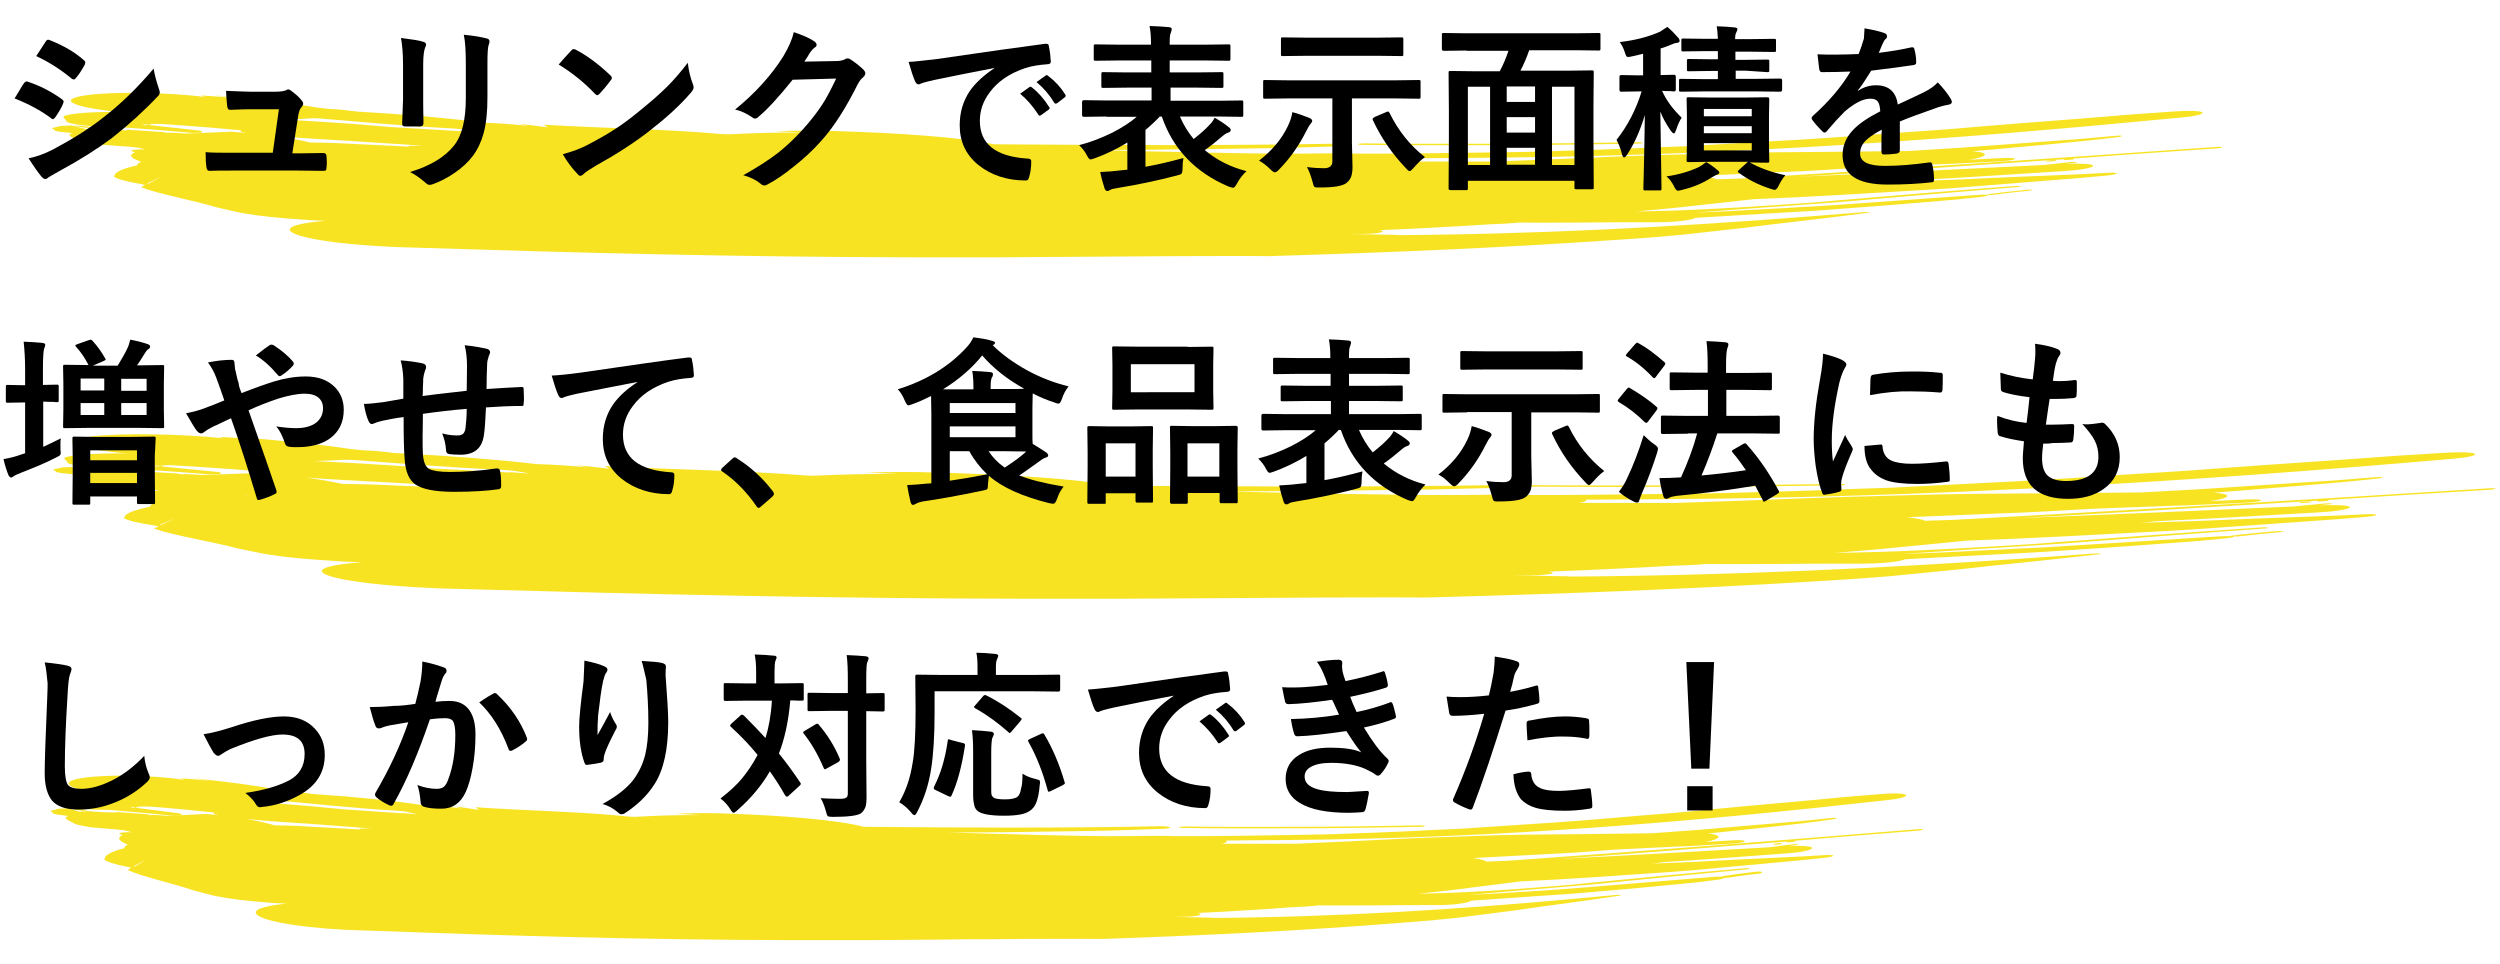 <?xml version="1.0" encoding="utf-8"?>
<!-- Generator: Adobe Illustrator 24.2.1, SVG Export Plug-In . SVG Version: 6.00 Build 0)  -->
<svg version="1.1" id="レイヤー_1" xmlns="http://www.w3.org/2000/svg" xmlns:xlink="http://www.w3.org/1999/xlink" x="0px"
	 y="0px" width="856px" height="330px" viewBox="0 0 856 330" style="enable-background:new 0 0 856 330;" xml:space="preserve">
<style type="text/css">
	.st0{fill:#F8E322;}
</style>
<g>
	<g>
		<g>
			<g>
				<path class="st0" d="M42.6,38.7c0.7,0.1,1.4,0.2,2.1,0.3c-1.4,0.1-3.4,0-5.7-0.1c22.5,3,52.2,2.8,71.4,1.4
					c6.9,0.3,13.1-0.1,13.7-0.9c0.7-0.8-4.4-1.8-11.3-2.1c-1.5-0.2-3.3-0.3-4.4-0.5c-9.9-1.7-22-3-35.3-4.2c2.6,0.3,5.2,0.7,7.8,1
					c-3.9-0.3-7.7-0.7-12-0.9c0.4,0.2,1,0.4,1.5,0.5c-13.3-1.6-31.5-1.9-40.8-0.6c-9.3,1.3-6.1,3.6,7.1,5.3L42.6,38.7z"/>
				<path class="st0" d="M67.2,44.6c-8-0.9-15.6-1.7-23.2-2.6l-1.5-0.3l0.5,1.3l0.2-0.1c7.2-0.8,19.1-0.8,30-0.7l3.9,0
					c1.9-0.1,3.1-0.3,3.5-0.6c0.9-0.6-2.4-1.3-7.5-1.6l-5.8-0.3c-14.2-1.3-36.7-2.2-44.7-0.2c-1.8,0.4-0.3,1.2,0.1,1.8
					c-0.6,0.8,4.8,1.8,11.9,2.1c7.1,0.3,13.3-0.1,13.8-1c1.2,0.1,2.4,0.2,3.6,0.3c-0.9,0.1-1.9,0.1-2.9,0.2c2-0.7,8.5-0.6,13.4-0.8
					l7.3,0.1l-4-2.2l-3.8,0.1c0.3,0.1,0.8,0.2,0.8,0.3c-7.2,0.3-14,0.6-21.8,0.6l-9.9,0.4c-2.7,0.3-2.5,0.9,0.5,1.3l4.4,0.6
					c-0.7-0.1-1.3-0.2-2-0.3c10.1,0.8,20.8,1.5,30.7,2.4c1.6,0.2,3.5,0.1,4.3,0C69.5,45,68.9,44.7,67.2,44.6z"/>
				<g>
					<path class="st0" d="M31.5,43.5c-1.6-0.2-3.2-0.4-5.5-0.5c-0.6,0.1-0.9,0.1-1,0.1c0.9,0.1,2,0.3,3.2,0.5
						C30.4,43.9,31.6,43.8,31.5,43.5z"/>
					<path class="st0" d="M25,43.1c-0.8-0.1-1.3-0.2-1.3-0.2c0.3,0.1,0.6,0.2,0.9,0.2c0.3,0,0.3,0,0.3,0S24.8,43.2,25,43.1z"/>
					<path class="st0" d="M466.6,49.6c15.6,0.2,31.3,0.1,46.9,0.1c15.7,0,31.3-0.3,47-0.5c1.1,0,1.9-0.1,2-0.3
						c0-0.1-0.8-0.2-1.7-0.2c-15.7,0.2-31.3,0.5-46.9,0.5c-15.6,0-31.2,0.1-46.8-0.1c-1.1,0-1.9,0.1-2.1,0.2
						C464.8,49.5,465.6,49.6,466.6,49.6z"/>
					<path class="st0" d="M701,55c-0.7,0.1-0.7,0.3,0.1,0.3c0.7,0,1.8,0,2.6-0.2c0.6-0.1,0.6-0.3-0.1-0.3
						C702.8,54.8,701.6,54.9,701,55z"/>
					<path class="st0" d="M694.8,65.3c-4.4,0.4-8.5,0.9-12.2,1.4c-0.7,0.1-1.5,0.1-2.1,0.1c0.3,0.2-0.6,0.4-2.1,0.6
						c-3.9,0.4-7.8,0.9-11.8,1.2c-4,0.3-8,0.7-12,1c-8.1,0.7-16.2,1.3-24.4,1.9c-8.2,0.7-16.5,1.1-24.8,1.6
						c-8.3,0.5-16.6,1-24.9,1.5c-0.2,0.2-0.7,0.3-1.4,0.5c-2.3,0.6-6.9,1-11.7,1l-3.6,0c-7.3,0-14.6,0-21.8,0.1
						c-7.3,0-14.5,0.1-21.8,0c-3,0.3-6.4,0.5-10.1,0.6c-6.3,0.4-12.5,0.8-18.8,1.1c-3.2,0.2-6.3,0.3-9.5,0.5
						c-3.2,0.1-6.4,0.3-9.6,0.4c0.8,0.1,1.3,0.3,1.3,0.5c-0.2,0.4-3.2,0.8-6.7,0.8c-1.8,0-3.5,0-5.2,0c5,0.1,10.1,0.2,15.1,0.3
						c0.7,0,1.4,0,2,0.1c5.5,0,11.1-0.1,16.7-0.2c49.4-0.8,95.8-3.8,141.8-7.6c0.8-0.1,1.9-0.1,2.6-0.1c0.5,0.1,0.4,0.2-0.5,0.3
						c-7.2,0.9-14.2,1.8-21.2,2.6c-6.9,0.8-13.8,1.6-20.8,2.5c-7,0.8-14.1,1.6-21.5,2.4c-7.4,0.7-15.1,1.3-23.4,1.8
						c-39.1,2.7-77.7,4.3-117.8,5.5c-10.5-0.1-20.8,0-31,0c-10.2,0.1-20.3,0.1-30.5,0.2c-10.1,0.1-20.3,0.1-30.6,0.2
						c-10.3,0-20.7,0-31.4,0c-57.7-0.1-112.2-1.5-168.6-3.3c-21.1-0.4-40.4-2.9-43-5.6c-1.5-1.6,3.3-2.9,12-3.6
						c-1.7-0.1-3.4-0.1-5.1-0.2l-8.1-0.6c-7.7-0.6-14.3-1.5-18.4-2.5L74.2,71c-7.5-2.3-19.8-4.5-25.9-6.9l1.4-0.8l-1.5-0.3
						c-4.8-0.8-8.1-1.7-9.2-2.5l0.5-1c1.1-1.1,3.5-2,7.5-2.9c-0.1-0.4,0.4-0.8,1.4-1.2c-3.3-1.1-4.8-2.2-2.1-3.3
						c-2-0.4-1.6-0.8,0.7-0.9c0.8-0.1,1.8-0.1,2.8,0c0,0,0,0,0,0c-1.1-0.3-1.4-0.4-2.9-0.7c-2-0.2-3.1-0.3-3.1-0.3
						c-5.3-0.4-5.3-0.4-9.8-0.7c-3.9-0.5-6.3-1.1-6.3-1.1c-4.3-1.9-4.3-1.9-3.6-2.6c0.3-0.1,0.5-0.1,0.9-0.2
						c-3.5-0.4-3.7-0.4-4.7-0.5c-1-0.2-1.6-0.4-1.6-0.4c-0.1-0.4-0.1-0.4-0.7-0.6c-0.2-0.2-0.1-0.3-0.1-0.3c2-0.4,2-0.4,2-0.5
						c0.5-0.1,1.1-0.2,1.1-0.2c2.3-0.1,3.2-0.1,3.6-0.1c4.9,1.2,4.9,1.2,4.9,1.2c1.1-0.3,1.1-0.3,1.1-0.3c1.1,0.5,1.1,0.5,1.1,0.5
						C31,44.1,31,44.1,31,44.1c2.5,0.4,2.5,0.4,2.5,0.4C30.6,44,30.6,44,30.6,44c5.8,0.4,5.8,0.4,8.2,0.5c2.4,0.1,4.5,0.1,4.8,0.1
						c-0.2-0.1-0.2-0.2-0.2-0.2c6.3,0.4,6.3,0.4,12.4,0.8c0.6,0.1,1,0.2,1.4,0.3c0.6-0.1,1.8-0.1,3,0c1.1,0.1,2.1,0.1,3.2,0.2
						c0.2,0,0.5,0,0.7,0c0,0,0,0,0,0c1.1,0,1.8-0.1,2.7-0.1c0.5,0,0.6,0,0.6,0s0,0,0,0c1.9-0.1,4.6-0.2,11.7-0.5
						c1.9,0.1,3.7,0.3,5.3,0.4c-0.5-0.1-1-0.2-1.5-0.3c-1-0.2-0.1-0.5-0.6-0.6c-13.3-1.3-27.9-2.2-42.2-3.2c-2.6,0-5-0.4-5.4-0.7
						c-0.3-0.3,1.5-0.6,4.2-0.5c29.2-1,64.9,0.6,94.8,3.3c7.9,0.5,15.8,0.9,23.7,1.4c-0.4-0.1-0.8-0.2-1.1-0.2
						c2.1,0.2,4.1,0.3,6.1,0.5c0.2,0,0.4,0,0.7,0c-1.6-0.3-3.1-0.6-4.6-0.9c-1.1-0.1-2.1-0.2-3.2-0.3c-18.4-0.9-35.1-2.6-52.8-4
						c-9.5-0.7-17.7-1.7-26.7-2.5c-2.3-0.1-3.9-0.4-3.6-0.7c0.3-0.3,2.5-0.4,4.7-0.3c30.2,0.6,64.6,2.3,88.6,5.5
						c5.5,0.2,10.8,0.6,15.2,1.1c0.1,0,0.2,0,0.2,0c-1.1-0.2-2.2-0.5-3.4-0.7c4.1,0.3,6.3,0.8,10,1.2c-0.4-0.3-0.9-0.6-1.4-0.9
						c20.3,1.2,42.2,1.5,61,3.2c0.8,0,1.5,0.1,2.2,0.1c8.1-0.4,16.3-0.7,25.9-0.6c-3.2-0.2-6.4-0.3-9.7-0.5c7-0.2,13.9-0.3,21.3,0
						c20.2,0.6,42.7,2.1,53.4,4.5c39.1,0.3,78.3,0.5,117.3-0.2c2,0,3.8,0.1,4.2,0.4c0.2,0.2-1.1,0.5-3.1,0.5c-7,0.2-14,0.4-21,0.6
						c-7,0.1-14.1,0.2-21.2,0.3c-14.2,0.2-28.4,0.4-42.6,0.3c5.9,0.2,11.9,0.3,17.9,0.5c6,0.1,11.9,0.2,17.9,0.4
						c6,0.1,12,0.2,18,0.3c3,0,6,0.1,9.1,0.1c3,0,6.1,0,9.1,0c3.1,0,6.2-0.1,9.4-0.1c3.1,0,6.2,0,9.2,0.1c7.8,0,15.5,0,23.1-0.1
						c7.6-0.1,15.2-0.2,22.9-0.3c7.6-0.1,15.3-0.2,23-0.5c7.7-0.2,15.5-0.5,23.4-0.8c6.8-0.3,13.3-0.6,19.8-0.8
						c6.4-0.4,12.8-0.7,19.1-1.1c12.7-0.7,25.3-1.4,38.8-2.4c9.4-0.7,18.7-1.4,27.8-2c4.6-0.3,9.1-0.7,13.6-1.1
						c4.5-0.4,9-0.7,13.5-1.1c9-0.7,18-1.4,27-2.1c9-0.8,18.2-1.5,27.5-2.1c4.9-0.4,9.6-0.3,10.2,0.3c0.6,0.6-2.9,1.4-7.9,1.8
						c-77.6,7.5-154.2,13-235.9,13.7c-8.8,0.1-17.5,0.1-26.1,0.2c0.1,0.1,0.2,0.2,0.2,0.2c0,0.3-0.8,0.7-2.2,0.9
						c9.8,0,19.7,0,29.6,0c6.9-0.3,13.8-0.5,20.7-0.8c6.9-0.3,13.9-0.6,20.9-0.9c7-0.3,14.1-0.5,21.2-0.7c7.1-0.2,14.4-0.5,21.7-0.6
						c10.1-0.2,19.7-0.2,29.1-0.3c9.4-0.1,18.6-0.2,28-0.3c5.9-0.4,11.8-0.7,17.7-1.1c5.9-0.4,11.8-0.9,17.7-1.3
						c5.9-0.4,11.8-0.9,17.7-1.3c3-0.2,5.9-0.4,8.9-0.7c3-0.3,5.9-0.5,8.9-0.8c0.9-0.1,1.9-0.1,2.3,0c0.3,0.1-0.2,0.2-1.1,0.4
						c-4.1,0.5-8.2,1-12.3,1.4c-4.1,0.4-8.3,0.8-12.5,1.2c-8.3,0.8-16.8,1.5-25.2,2.3c2.7,0.2,4.3,0.6,4.1,1.2
						c-0.2,0.6-2.2,1.2-5.4,1.7l11.5-0.6c2.4-0.1,4.3,0,4.2,0.3c0,0.3-1.9,0.6-4.2,0.8c-3.9,0.2-7.8,0.4-11.8,0.6l-5.9,0.3l-5.9,0.2
						c-7.8,0.3-15.7,0.7-23.5,1c-4.7,0.3-9.4,0.6-14.1,0.9c-4.7,0.3-9.4,0.5-14.1,0.7c-9.4,0.4-18.8,0.9-28.2,1.3
						c2.6,0.3,4.6,0.7,5.5,1.2c0,0,0,0,0,0c2.9-0.1,5.8-0.2,8.7-0.3c53.2-3.3,107.7-6.9,162.5-10.8c1.1-0.1,2,0,2,0.1
						c0,0.1-0.8,0.3-1.8,0.4c-8.3,0.6-16.6,1.1-24.8,1.7c-4.1,0.3-8.3,0.6-12.4,0.9c-4.1,0.3-8.2,0.6-12.4,0.9c0,0,0,0,0.1,0
						c0.7,0,0.8,0.2,0.1,0.3c-0.6,0.1-1.9,0.2-2.6,0.2c-0.8,0-0.7-0.2-0.1-0.3c-15.3,1-30.6,2.1-45.8,3.1c-15.2,1-30.4,2-45.4,2.9
						c28-1.2,56-2.6,83.9-4c3-0.3,6.1-0.7,9.1-1c0.8-0.1,1.9-0.1,2.3,0c0.2,0.1-0.4,0.3-1.2,0.3c-0.9,0.1-1.7,0.2-2.6,0.3
						c5.3-0.2,9.4,0,9.4,0.7c-0.2,0.7-4.8,1.5-10.3,1.8c-7.4,0.5-14.7,0.9-22,1.4c-7.3,0.4-14.7,1-22,1.3l-4.8,0.3
						c-1.6,0.2-3.2,0.4-4.8,0.5c5.7-0.2,11.4-0.4,17.1-0.6c5.7-0.3,11.4-0.5,17.1-0.8c5.7-0.2,11.4-0.5,17.1-0.7
						c5.7-0.2,11.4-0.5,17-0.8c1.9-0.1,3.6-0.1,3.7,0.2c0.1,0.2-1.5,0.5-3.4,0.7c-5,0.5-10,0.9-15,1.3c-5,0.4-10,0.8-15,1.2
						c-5,0.4-10,0.8-15.1,1.2l-7.5,0.6l-7.6,0.5c-20.2,1.2-40.4,2.5-60.7,3.3c-6.7,0.7-13.3,1.5-20,2.2c-6.7,0.8-13.4,1.4-20.3,2
						c1.7,0,3.5-0.1,5.2-0.1c11.1-0.2,21.7-0.8,32.1-1.4c5.2-0.3,10.3-0.7,15.4-1c5.1-0.3,10.2-0.7,15.2-1.2
						c20.2-1.7,40.2-3.4,61.6-5c1.1-0.1,2,0,2.1,0.1c0.1,0.1-0.6,0.3-1.7,0.3c-20.8,1.7-39.8,3.3-60.5,5.1
						c-8.6,0.7-16.9,1.2-25.1,1.8c-8.2,0.6-16.3,1.2-24.2,1.8c8.2-0.3,16.2-0.7,24.2-1.2c4-0.2,8-0.4,12-0.7l6-0.3l6-0.4
						c15.9-1.1,31.8-2.3,47.9-3.4c1.4-0.1,2.8-0.2,3.7-0.1c0.1-0.1,0.4-0.1,0.8-0.2c4-0.6,8.4-1,12.9-1.5c0.9-0.1,1.9-0.1,2.4,0
						C696.3,65,695.8,65.1,694.8,65.3z M128.2,51.5c-0.3-0.1-0.6-0.1-0.8-0.2c0.9,0.1,1.8,0.2,2.8,0.3c0,0,0,0,3.9,1.1
						C134.1,52.7,131.1,52.1,128.2,51.5z M78.2,53.2C78.2,53.2,78.2,53.2,78.2,53.2c-1.3-0.4-2.2-0.6-2.2-0.6
						C76.9,52.9,77.6,53.1,78.2,53.2z M396.6,52.9c-17.1-0.1-34-0.6-50.9-1.4c4.1,0,8.2,0,12.4,0C370.9,52,383.7,52.5,396.6,52.9z
						 M94.9,46.6c4.5,0.7,8,1.4,11.3,2.2c3,0,6.1,0.1,9.2,0.2c8.4,0.4,16.6,0.8,24.7,1.2c-1-0.4,0.9-0.3,1.9-0.3c1,0,2,0,3,0
						c-8.6-0.6-17.2-1.1-26-1.7C111,47.7,102.4,47.3,94.9,46.6z M34.6,45.7c-0.2-0.1-0.5-0.1-0.7-0.2c0,0,0,0,1.6-0.4
						C35.5,45.1,35.1,45.3,34.6,45.7z M32,46.5c0.4,0,0.8,0.1,1.2,0.1C32.8,46.7,32.4,46.7,32,46.5z M43.3,47.5
						c-0.7-0.2-1.1-0.3-1.6-0.3C43.3,47.5,43.3,47.5,43.3,47.5z M50.8,62.9l4.5-2.4l-4.9,2.3L50.8,62.9z"/>
				</g>
			</g>
		</g>
	</g>
</g>
<g>
	<g>
		<g>
			<g>
				<path class="st0" d="M45.6,155.6c0.8,0.1,1.6,0.2,2.4,0.3c-1.6,0.1-3.9,0-6.5-0.1c25.4,3,58.9,2.8,80.5,1.4
					c7.8,0.3,14.7-0.1,15.5-0.9c0.7-0.8-5-1.8-12.8-2.1c-1.7-0.2-3.7-0.3-5-0.5c-11.2-1.7-24.8-3-39.9-4.2c2.9,0.3,5.9,0.7,8.8,1
					c-4.4-0.3-8.6-0.7-13.5-0.9c0.5,0.2,1.1,0.4,1.7,0.5c-15-1.6-35.6-1.9-46-0.6c-10.5,1.3-6.9,3.6,8.1,5.3L45.6,155.6z"/>
				<path class="st0" d="M73.5,161.5c-9-0.9-17.6-1.7-26.2-2.6l-1.7-0.3l0.5,1.3l0.2-0.1c8.1-0.8,21.5-0.8,33.8-0.7l4.4,0
					c2.1-0.1,3.5-0.3,4-0.6c1-0.6-2.8-1.3-8.5-1.6l-6.6-0.3c-16-1.3-41.3-2.2-50.4-0.2c-2,0.4-0.3,1.2,0.1,1.8
					c-0.6,0.8,5.4,1.8,13.4,2.1c8,0.3,15-0.1,15.6-1c1.4,0.1,2.8,0.2,4.1,0.3c-1.1,0.1-2.2,0.1-3.2,0.2c2.3-0.7,9.6-0.6,15.1-0.8
					l8.2,0.1l-4.5-2.2l-4.3,0.1c0.3,0.1,0.9,0.2,0.9,0.3c-8.1,0.3-15.7,0.6-24.6,0.6l-11.2,0.4c-3,0.3-2.8,0.9,0.5,1.3l4.9,0.6
					c-0.7-0.1-1.5-0.2-2.2-0.3c11.4,0.8,23.4,1.5,34.7,2.4c1.8,0.2,4,0.1,4.9,0C76.1,161.9,75.3,161.6,73.5,161.5z"/>
				<g>
					<path class="st0" d="M33.2,160.4c-1.8-0.2-3.6-0.4-6.2-0.5c-0.6,0.1-1,0.1-1.1,0.1c1,0.1,2.3,0.3,3.6,0.5
						C32,160.9,33.3,160.7,33.2,160.4z"/>
					<path class="st0" d="M25.8,160.1c-0.9-0.1-1.5-0.2-1.5-0.2c0.3,0.1,0.7,0.2,1,0.2c0.3,0,0.3,0,0.3,0S25.6,160.1,25.8,160.1z"/>
					<path class="st0" d="M523.7,166.6c17.6,0.2,35.3,0.1,52.9,0.1c17.7,0,35.3-0.3,53-0.5c1.2,0,2.2-0.1,2.2-0.3
						c0.1-0.1-0.9-0.2-2-0.2c-17.7,0.2-35.3,0.5-52.9,0.5c-17.6,0-35.2,0.1-52.8-0.1c-1.2,0-2.2,0.1-2.3,0.2
						C521.7,166.4,522.6,166.5,523.7,166.6z"/>
					<path class="st0" d="M787.9,171.9c-0.8,0.1-0.8,0.3,0.1,0.3c0.7,0,2.1,0,2.9-0.2c0.7-0.1,0.7-0.3-0.1-0.3
						C790,171.7,788.6,171.8,787.9,171.9z"/>
					<path class="st0" d="M780.9,182.2c-4.9,0.4-9.6,0.9-13.8,1.4c-0.8,0.1-1.7,0.1-2.3,0.1c0.3,0.2-0.6,0.4-2.4,0.6
						c-4.4,0.4-8.8,0.9-13.3,1.2c-4.5,0.3-9,0.7-13.5,1c-9.1,0.7-18.3,1.3-27.5,1.9c-9.3,0.7-18.6,1.1-27.9,1.6
						c-9.3,0.5-18.7,1-28,1.5c-0.2,0.2-0.7,0.3-1.6,0.5c-2.6,0.6-7.8,1-13.1,1l-4.1,0c-8.2,0-16.4,0-24.6,0.1
						c-8.2,0-16.3,0.1-24.5,0c-3.3,0.3-7.2,0.5-11.4,0.6c-7,0.4-14.1,0.8-21.2,1.1c-3.6,0.2-7.1,0.3-10.7,0.5
						c-3.6,0.1-7.2,0.3-10.8,0.4c0.9,0.1,1.5,0.3,1.5,0.5c-0.3,0.4-3.6,0.8-7.5,0.8c-2,0-3.9,0-5.9,0c5.7,0.1,11.3,0.2,17,0.3
						c0.8,0,1.6,0,2.3,0.1c6.2,0,12.5-0.1,18.8-0.2c55.6-0.8,107.9-3.8,159.7-7.6c0.8-0.1,2.2-0.1,2.9-0.1c0.5,0.1,0.4,0.2-0.5,0.3
						c-8.2,0.9-16,1.8-23.8,2.6c-7.8,0.8-15.6,1.6-23.4,2.5c-7.9,0.8-15.9,1.6-24.3,2.4c-8.4,0.7-17.1,1.3-26.3,1.8
						c-44,2.7-87.5,4.3-132.7,5.5c-11.8-0.1-23.4,0-34.9,0c-11.5,0.1-22.9,0.1-34.3,0.2c-11.4,0.1-22.9,0.1-34.5,0.2
						c-11.6,0-23.4,0-35.4,0c-65-0.1-126.4-1.5-189.9-3.3c-23.8-0.4-45.5-2.9-48.5-5.6c-1.7-1.6,3.7-2.9,13.5-3.6
						c-1.9-0.1-3.9-0.1-5.8-0.2l-9.2-0.6c-8.7-0.6-16.1-1.5-20.7-2.5l-6.4-1.3c-8.5-2.3-22.3-4.5-29.2-6.9l1.6-0.8l-1.6-0.3
						c-5.4-0.8-9.1-1.7-10.3-2.5l0.6-1c1.2-1.1,4-2,8.4-2.9c-0.1-0.4,0.4-0.8,1.6-1.2c-3.7-1.1-5.4-2.2-2.4-3.3
						c-2.2-0.4-1.9-0.8,0.8-0.9c0.9-0.1,2-0.1,3.2,0c0,0,0,0,0,0c-1.2-0.3-1.6-0.4-3.3-0.7c-2.2-0.2-3.5-0.3-3.5-0.3
						c-6-0.4-6-0.4-11.1-0.7c-4.4-0.5-7.2-1.1-7.2-1.1c-4.9-1.9-4.9-1.9-4.1-2.6c0.3-0.1,0.6-0.1,1-0.2c-3.9-0.4-4.2-0.4-5.3-0.5
						c-1.1-0.2-1.9-0.4-1.9-0.4c-0.2-0.4-0.2-0.4-0.8-0.6c-0.2-0.2-0.2-0.3-0.2-0.3c2.2-0.4,2.2-0.4,2.3-0.5
						c0.5-0.1,1.2-0.2,1.2-0.2c2.6-0.1,3.6-0.1,4-0.1c5.5,1.2,5.5,1.2,5.5,1.2C32,161,32,161,32,161c1.3,0.5,1.3,0.5,1.3,0.5
						c-0.7-0.5-0.7-0.5-0.7-0.5c2.8,0.4,2.8,0.4,2.8,0.4c-3.2-0.5-3.2-0.5-3.2-0.5c6.6,0.4,6.6,0.4,9.2,0.5c2.7,0.1,5.1,0.1,5.4,0.1
						c-0.2-0.1-0.2-0.2-0.2-0.2c7.1,0.4,7.1,0.4,13.9,0.8c0.6,0.1,1.1,0.2,1.6,0.3c0.7-0.1,2-0.1,3.3,0c1.2,0.1,2.4,0.1,3.6,0.2
						c0.3,0,0.5,0,0.8,0c0,0,0,0,0,0c1.2,0,2.1-0.1,3.1-0.1c0.6,0,0.6,0,0.6,0s0,0,0,0c2.1-0.1,5.1-0.2,13.2-0.5
						c2.1,0.1,4.1,0.3,6,0.4c-0.6-0.1-1.2-0.2-1.7-0.3c-1.1-0.2-0.1-0.5-0.7-0.6c-15-1.3-31.5-2.2-47.6-3.2c-2.9,0-5.6-0.4-6-0.7
						c-0.4-0.3,1.7-0.6,4.7-0.5c32.9-1,73.2,0.6,106.8,3.3c8.9,0.5,17.8,0.9,26.7,1.4c-0.4-0.1-0.9-0.2-1.3-0.2
						c2.3,0.2,4.6,0.3,6.9,0.5c0.3,0,0.5,0,0.7,0c-1.7-0.3-3.5-0.6-5.2-0.9c-1.2-0.1-2.4-0.2-3.6-0.3c-20.7-0.9-39.5-2.6-59.6-4
						c-10.8-0.7-20-1.7-30.2-2.5c-2.6-0.1-4.4-0.4-4.1-0.7c0.3-0.3,2.8-0.4,5.3-0.3c34,0.6,72.8,2.3,99.9,5.5
						c6.2,0.2,12.2,0.6,17.1,1.1c0.1,0,0.2,0,0.3,0c-1.3-0.2-2.5-0.5-3.8-0.7c4.6,0.3,7.1,0.8,11.3,1.2c-0.5-0.3-1.1-0.6-1.5-0.9
						c22.9,1.2,47.6,1.5,68.8,3.2c0.9,0,1.6,0.1,2.4,0.1c9.1-0.4,18.4-0.7,29.2-0.6c-3.7-0.2-7.2-0.3-10.9-0.5
						c7.9-0.2,15.7-0.3,24.1,0c22.7,0.6,48.2,2.1,60.2,4.5c44.1,0.3,88.3,0.5,132.2-0.2c2.3,0,4.3,0.1,4.7,0.4
						c0.2,0.2-1.3,0.5-3.5,0.5c-7.9,0.2-15.8,0.4-23.7,0.6c-7.9,0.1-15.9,0.2-23.9,0.3c-16,0.2-32,0.4-48,0.3
						c6.7,0.2,13.4,0.3,20.1,0.5c6.7,0.1,13.5,0.2,20.2,0.4c6.8,0.1,13.5,0.2,20.3,0.3c3.4,0,6.8,0.1,10.2,0.1c3.4,0,6.8,0,10.3,0
						c3.5,0,7-0.1,10.5-0.1c3.5,0,6.9,0,10.4,0.1c8.8,0,17.4,0,26.1-0.1c8.6-0.1,17.2-0.2,25.8-0.3c8.6-0.1,17.2-0.2,25.9-0.5
						c8.7-0.2,17.5-0.5,26.4-0.8c7.6-0.3,15-0.6,22.3-0.8c7.3-0.4,14.4-0.7,21.6-1.1c14.3-0.7,28.6-1.4,43.7-2.4
						c10.7-0.7,21.1-1.4,31.4-2c5.1-0.3,10.3-0.7,15.3-1.1c5.1-0.4,10.2-0.7,15.2-1.1c10.1-0.7,20.3-1.4,30.5-2.1
						c10.2-0.8,20.5-1.5,31-2.1c5.6-0.4,10.8-0.3,11.5,0.3c0.7,0.6-3.3,1.4-8.9,1.8c-87.6,7.6-174,13-266.2,13.7
						c-9.9,0.1-19.7,0.1-29.4,0.2c0.1,0.1,0.2,0.2,0.2,0.2c0,0.3-0.9,0.7-2.5,0.9c11,0,22.2,0,33.3,0c7.8-0.3,15.5-0.5,23.3-0.8
						c7.8-0.3,15.6-0.6,23.5-0.9c7.9-0.3,15.9-0.5,23.9-0.7c8.1-0.2,16.2-0.5,24.5-0.6c11.4-0.2,22.2-0.2,32.8-0.3
						c10.6-0.1,21-0.2,31.5-0.3c6.7-0.4,13.3-0.7,19.9-1.1c6.6-0.4,13.3-0.9,19.9-1.3c6.7-0.4,13.3-0.9,20-1.3
						c3.3-0.2,6.7-0.4,10-0.7c3.3-0.3,6.7-0.5,10-0.8c1.1-0.1,2.2-0.1,2.6,0c0.4,0.1-0.2,0.2-1.3,0.4c-4.6,0.5-9.2,1-13.9,1.4
						c-4.7,0.4-9.4,0.8-14.1,1.2c-9.4,0.8-18.9,1.5-28.5,2.3c3,0.2,4.8,0.6,4.6,1.2c-0.2,0.6-2.5,1.2-6.1,1.7l13-0.6
						c2.7-0.1,4.8,0,4.7,0.3c0,0.3-2.2,0.6-4.7,0.8c-4.4,0.2-8.8,0.4-13.3,0.6l-6.6,0.3l-6.6,0.2c-8.8,0.3-17.7,0.7-26.5,1
						c-5.3,0.3-10.6,0.6-15.9,0.9c-5.3,0.3-10.6,0.5-15.9,0.7c-10.6,0.4-21.2,0.9-31.8,1.3c3,0.3,5.1,0.7,6.2,1.2c0,0,0,0,0,0
						c3.3-0.1,6.6-0.2,9.8-0.3c60-3.3,121.4-6.9,183.3-10.8c1.2-0.1,2.2,0,2.3,0.1c0,0.1-0.9,0.3-2,0.4c-9.3,0.6-18.7,1.1-28,1.7
						c-4.7,0.3-9.3,0.6-14,0.9c-4.6,0.3-9.3,0.6-13.9,0.9c0,0,0,0,0.1,0c0.8,0,0.9,0.2,0.1,0.3c-0.7,0.1-2.2,0.2-2.9,0.2
						c-0.9,0-0.8-0.2-0.1-0.3c-17.3,1-34.5,2.1-51.7,3.1c-17.2,1-34.2,2-51.2,2.9c31.6-1.2,63.1-2.6,94.6-4c3.4-0.3,6.8-0.7,10.3-1
						c0.9-0.1,2.2-0.1,2.6,0c0.3,0.1-0.4,0.3-1.4,0.3c-1,0.1-1.9,0.2-2.9,0.3c6-0.2,10.6,0,10.5,0.7c-0.3,0.7-5.4,1.5-11.6,1.8
						c-8.3,0.5-16.6,0.9-24.8,1.4c-8.3,0.4-16.5,1-24.8,1.3l-5.4,0.3c-1.8,0.2-3.6,0.4-5.4,0.5c6.4-0.2,12.9-0.4,19.3-0.6
						c6.4-0.3,12.8-0.5,19.3-0.8c6.4-0.2,12.8-0.5,19.2-0.7c6.4-0.2,12.8-0.5,19.2-0.8c2.2-0.1,4.1-0.1,4.1,0.2
						c0.1,0.2-1.7,0.5-3.9,0.7c-5.6,0.5-11.2,0.9-16.9,1.3c-5.6,0.4-11.3,0.8-16.9,1.2c-5.7,0.4-11.3,0.8-17,1.2l-8.5,0.6l-8.5,0.5
						c-22.7,1.2-45.6,2.5-68.4,3.3c-7.5,0.7-15,1.5-22.6,2.2c-7.6,0.8-15.2,1.4-22.8,2c1.9,0,3.9-0.1,5.9-0.1
						c12.5-0.2,24.4-0.8,36.1-1.4c5.9-0.3,11.6-0.7,17.4-1c5.7-0.3,11.5-0.7,17.2-1.2c22.8-1.7,45.3-3.4,69.4-5
						c1.2-0.1,2.2,0,2.4,0.1c0.1,0.1-0.7,0.3-1.9,0.3c-23.5,1.7-44.9,3.3-68.2,5.1c-9.7,0.7-19.1,1.2-28.3,1.8
						c-9.3,0.6-18.3,1.2-27.3,1.8c9.2-0.3,18.3-0.7,27.3-1.2c4.5-0.2,9-0.4,13.5-0.7c2.2-0.1,4.5-0.2,6.7-0.3l6.7-0.4
						c17.9-1.1,35.8-2.3,54-3.4c1.6-0.1,3.2-0.2,4.2-0.1c0.1-0.1,0.4-0.1,0.9-0.2c4.5-0.6,9.5-1,14.5-1.5c1-0.1,2.2-0.1,2.7,0
						C782.5,181.9,781.9,182,780.9,182.2z M142.2,168.4c-0.4-0.1-0.6-0.1-0.9-0.2c1,0.1,2,0.2,3.2,0.3c0,0,0,0,4.4,1.1
						C148.9,169.6,145.6,169,142.2,168.4z M85.9,170.1C85.9,170.1,85.9,170.1,85.9,170.1c-1.5-0.4-2.5-0.6-2.5-0.6
						C84.4,169.8,85.2,170,85.9,170.1z M444.8,169.9c-19.3-0.1-38.4-0.6-57.4-1.4c4.7,0,9.3,0,13.9,0
						C415.8,168.9,430.2,169.4,444.8,169.9z M104.6,163.5c5.1,0.7,9,1.4,12.7,2.2c3.3,0,6.8,0.1,10.4,0.2c9.5,0.4,18.7,0.8,27.8,1.2
						c-1.2-0.4,1-0.3,2.1-0.3c1.2,0,2.3,0,3.4,0c-9.7-0.6-19.4-1.1-29.3-1.7C122.8,164.6,113.1,164.2,104.6,163.5z M36.7,162.6
						c-0.3-0.1-0.5-0.1-0.8-0.2c0,0,0,0,1.8-0.4C37.7,162,37.3,162.3,36.7,162.6z M33.8,163.4c0.4,0,0.9,0.1,1.4,0.1
						C34.7,163.7,34.3,163.6,33.8,163.4z M46.6,164.4c-0.8-0.2-1.2-0.3-1.8-0.3C46.6,164.4,46.6,164.4,46.6,164.4z M55.1,179.8
						l5.1-2.4l-5.5,2.3L55.1,179.8z"/>
				</g>
			</g>
		</g>
	</g>
</g>
<g>
	<g>
		<g>
			<g>
				<path class="st0" d="M39.3,272.5c0.6,0.1,1.2,0.2,1.8,0.3c-1.2,0.1-3,0-5-0.1c19.4,2.9,45.1,2.8,61.7,1.4
					c6,0.3,11.3-0.1,11.9-0.9c0.6-0.8-3.8-1.8-9.8-2.1c-1.3-0.2-2.9-0.3-3.8-0.5c-8.5-1.7-19-3-30.5-4.2c2.2,0.3,4.5,0.7,6.7,1
					c-3.3-0.3-6.6-0.7-10.3-0.9c0.4,0.2,0.9,0.4,1.3,0.5c-11.4-1.6-27.2-1.9-35.2-0.6c-8,1.3-5.3,3.6,6.1,5.3L39.3,272.5z"/>
				<path class="st0" d="M60.6,278.4c-6.9-0.9-13.4-1.7-20-2.6l-1.3-0.3l0.4,1.3l0.1-0.1c6.2-0.8,16.5-0.8,25.9-0.7l3.4,0
					c1.6-0.1,2.7-0.3,3-0.6c0.8-0.6-2.1-1.3-6.5-1.6l-5-0.3c-12.3-1.3-31.7-2.2-38.6-0.2c-1.6,0.4-0.2,1.2,0.1,1.8
					c-0.5,0.8,4.1,1.8,10.2,2.1c6.2,0.3,11.5-0.1,11.9-1c1,0.1,2.1,0.2,3.1,0.3c-0.8,0.1-1.7,0.1-2.5,0.2c1.8-0.7,7.4-0.6,11.6-0.8
					l6.3,0.1l-3.4-2.2l-3.3,0.1c0.2,0.1,0.7,0.2,0.7,0.3c-6.2,0.3-12.1,0.6-18.9,0.6l-8.6,0.4c-2.3,0.3-2.1,0.9,0.4,1.3l3.8,0.6
					c-0.6-0.1-1.1-0.2-1.7-0.3c8.7,0.8,17.9,1.5,26.5,2.4c1.4,0.2,3,0.1,3.8,0C62.5,278.8,62,278.5,60.6,278.4z"/>
				<g>
					<path class="st0" d="M29.7,277.3c-1.4-0.2-2.8-0.4-4.8-0.5c-0.5,0.1-0.7,0.1-0.9,0.1c0.7,0.1,1.7,0.3,2.8,0.5
						C28.8,277.8,29.8,277.6,29.7,277.3z"/>
					<path class="st0" d="M24.1,277c-0.7-0.1-1.1-0.2-1.1-0.2c0.3,0.1,0.5,0.2,0.8,0.2c0.2,0,0.2,0,0.2,0S23.9,277,24.1,277z"/>
					<path class="st0" d="M405.2,283.5c13.5,0.2,27,0.1,40.5,0.1c13.5,0,27-0.3,40.5-0.5c0.9,0,1.7-0.1,1.7-0.3
						c0-0.1-0.7-0.2-1.5-0.2c-13.5,0.2-27,0.5-40.5,0.5c-13.5,0-26.9,0.1-40.4-0.1c-0.9,0-1.7,0.1-1.8,0.2
						C403.8,283.4,404.4,283.5,405.2,283.5z"/>
					<path class="st0" d="M607.6,288.9c-0.6,0.1-0.6,0.3,0.1,0.3c0.6,0,1.6,0,2.2-0.2c0.5-0.1,0.5-0.3-0.1-0.3
						C609.2,288.7,608.1,288.7,607.6,288.9z"/>
					<path class="st0" d="M602.5,299.1c-3.8,0.4-7.4,0.9-10.6,1.4c-0.6,0.1-1.3,0.1-1.8,0.1c0.2,0.2-0.5,0.4-1.8,0.6
						c-3.4,0.4-6.8,0.9-10.2,1.2c-3.4,0.3-6.9,0.7-10.4,1c-7,0.7-14,1.3-21.1,1.9c-7.1,0.7-14.3,1.1-21.4,1.6
						c-7.2,0.5-14.3,1-21.5,1.5c-0.2,0.2-0.6,0.3-1.2,0.5c-2,0.6-5.9,1-10.1,1l-3.1,0c-6.3,0-12.6,0-18.9,0.1
						c-6.3,0-12.5,0.1-18.8,0c-2.6,0.3-5.5,0.5-8.8,0.6c-5.4,0.4-10.8,0.8-16.3,1.1c-2.7,0.2-5.5,0.3-8.2,0.5
						c-2.7,0.1-5.5,0.3-8.3,0.4c0.7,0.1,1.1,0.3,1.1,0.5c-0.2,0.4-2.8,0.8-5.8,0.8c-1.5,0-3,0-4.5,0c4.3,0.1,8.7,0.2,13,0.3
						c0.6,0,1.2,0,1.7,0.1c4.8,0,9.6-0.1,14.5-0.2c42.7-0.8,82.8-3.8,122.5-7.6c0.6-0.1,1.7-0.1,2.3-0.1c0.4,0.1,0.3,0.2-0.4,0.3
						c-6.2,0.9-12.3,1.8-18.3,2.6c-6,0.8-11.9,1.6-18,2.5c-6,0.8-12.2,1.6-18.6,2.4c-6.4,0.7-13.1,1.3-20.2,1.8
						c-33.8,2.7-67.2,4.3-101.9,5.5c-9.1-0.1-18,0-26.8,0c-4.4,0-8.8,0.1-13.2,0.1c-4.4,0-8.8,0-13.1,0.1
						c-8.8,0.1-17.6,0.1-26.5,0.2c-8.9,0-17.9,0-27.2,0c-49.9-0.1-97-1.5-145.7-3.3c-18.3-0.4-34.9-2.9-37.1-5.6
						c-1.3-1.6,2.9-2.9,10.4-3.6c-1.5-0.1-3-0.1-4.4-0.2l-7-0.6c-6.7-0.6-12.3-1.5-15.9-2.5l-4.9-1.3c-6.5-2.3-17-4.5-22.3-6.9
						l1.2-0.8l-1.3-0.3c-4.2-0.8-7-1.7-7.9-2.5l0.4-1c0.9-1.1,3.1-2,6.5-2.9c-0.1-0.4,0.3-0.8,1.2-1.2c-2.8-1.1-4.1-2.2-1.8-3.3
						c-1.7-0.4-1.4-0.8,0.7-0.9c0.7-0.1,1.6-0.1,2.4,0c0,0,0,0,0,0c-0.9-0.3-1.2-0.4-2.5-0.7c-1.7-0.2-2.7-0.3-2.7-0.3
						c-4.6-0.4-4.6-0.4-8.5-0.7c-3.4-0.5-5.5-1.1-5.5-1.1c-3.7-1.9-3.7-1.9-3.1-2.6c0.2-0.1,0.5-0.1,0.7-0.2c-3-0.4-3.2-0.4-4-0.5
						c-0.8-0.2-1.4-0.4-1.4-0.4c-0.1-0.4-0.1-0.4-0.6-0.6c-0.2-0.2-0.1-0.3-0.1-0.3c1.7-0.4,1.7-0.4,1.8-0.5c0.4-0.1,1-0.2,1-0.2
						c2-0.1,2.8-0.1,3.1-0.1c4.2,1.2,4.2,1.2,4.2,1.2c0.9-0.3,0.9-0.3,0.9-0.3c1,0.5,1,0.5,1,0.5c-0.5-0.5-0.5-0.5-0.5-0.5
						c2.1,0.4,2.1,0.4,2.1,0.4c-2.4-0.5-2.4-0.5-2.4-0.5c5,0.4,5,0.4,7.1,0.5c2.1,0.1,3.9,0.1,4.1,0.1c-0.2-0.1-0.2-0.2-0.2-0.2
						c5.4,0.4,5.4,0.4,10.7,0.8c0.5,0.1,0.9,0.2,1.2,0.3c0.5-0.1,1.5-0.1,2.6,0c0.9,0.1,1.8,0.1,2.8,0.2c0.2,0,0.4,0,0.6,0
						c0,0,0,0,0,0c0.9,0,1.6-0.1,2.3-0.1c0.5,0,0.5,0,0.5,0s0,0,0,0c1.6-0.1,4-0.2,10.1-0.5c1.6,0.1,3.2,0.3,4.6,0.4
						c-0.5-0.1-0.9-0.2-1.3-0.3c-0.9-0.2-0.1-0.5-0.5-0.6c-11.5-1.3-24.1-2.2-36.5-3.2c-2.2,0-4.3-0.4-4.6-0.7
						c-0.3-0.3,1.3-0.6,3.6-0.5c25.2-1,56.1,0.6,81.8,3.3c6.8,0.5,13.6,0.9,20.5,1.4c-0.3-0.1-0.7-0.2-1-0.2
						c1.8,0.2,3.5,0.3,5.3,0.5c0.2,0,0.4,0,0.6,0c-1.3-0.3-2.7-0.6-4-0.9c-0.9-0.1-1.8-0.2-2.8-0.3c-15.9-0.9-30.2-2.6-45.6-3.9
						c-8.2-0.7-15.3-1.7-23.1-2.5c-2-0.1-3.4-0.4-3.1-0.7c0.2-0.3,2.1-0.4,4.1-0.3c26.1,0.6,55.7,2.3,76.5,5.5
						c4.7,0.2,9.3,0.6,13.1,1.1c0.1,0,0.1,0,0.2,0c-1-0.2-1.9-0.5-2.9-0.7c3.5,0.3,5.4,0.8,8.7,1.2c-0.4-0.3-0.8-0.6-1.2-0.9
						c17.5,1.2,36.4,1.5,52.6,3.2c0.7,0,1.3,0.1,1.9,0.1c7-0.4,14.1-0.7,22.4-0.6c-2.8-0.2-5.5-0.3-8.3-0.5c6-0.2,12-0.3,18.4,0
						c17.4,0.6,36.9,2.1,46,4.5c33.7,0.3,67.5,0.5,101.2-0.2c1.7,0,3.3,0.1,3.6,0.4c0.2,0.2-1,0.5-2.7,0.5c-6,0.2-12.1,0.4-18.2,0.6
						c-6.1,0.1-12.2,0.2-18.3,0.3c-12.2,0.2-24.5,0.4-36.8,0.3c5.1,0.2,10.3,0.3,15.4,0.5c5.1,0.1,10.3,0.2,15.5,0.4
						c10.3,0.2,20.8,0.5,31.3,0.4c2.7,0,5.4-0.1,8.1-0.1c2.7,0,5.3,0,8,0.1c6.7,0,13.3,0,19.9-0.1c6.6-0.1,13.1-0.2,19.7-0.3
						c6.6-0.1,13.2-0.2,19.8-0.5c6.7-0.2,13.4-0.5,20.2-0.8c5.8-0.3,11.5-0.6,17.1-0.8c5.6-0.4,11-0.7,16.5-1.1
						c10.9-0.7,21.8-1.4,33.4-2.4c8.1-0.7,16.1-1.4,24-2c3.9-0.3,7.8-0.7,11.7-1.1c3.9-0.4,7.8-0.7,11.6-1.1
						c7.7-0.7,15.5-1.4,23.3-2.1c7.8-0.8,15.7-1.5,23.7-2.1c4.3-0.4,8.3-0.3,8.8,0.3c0.6,0.6-2.5,1.4-6.8,1.8
						c-66.8,7.5-132.9,13-203.4,13.6c-7.6,0.1-15.1,0.1-22.5,0.2c0.1,0.1,0.2,0.2,0.2,0.2c0,0.3-0.7,0.7-1.9,0.9c8.5,0,17,0,25.5,0
						c5.9-0.3,11.9-0.5,17.8-0.8c6-0.3,12-0.6,18-0.9c6-0.3,12.1-0.5,18.3-0.7c6.2-0.2,12.4-0.5,18.7-0.6c8.7-0.2,17-0.2,25.1-0.3
						c8.1-0.1,16.1-0.2,24.1-0.3c5.1-0.4,10.2-0.7,15.2-1.1c5.1-0.4,10.2-0.9,15.2-1.3c5.1-0.4,10.2-0.9,15.3-1.3
						c2.5-0.2,5.1-0.4,7.7-0.7c2.6-0.3,5.1-0.5,7.7-0.8c0.8-0.1,1.7-0.1,2,0c0.3,0.1-0.1,0.2-1,0.4c-3.5,0.5-7,1-10.6,1.4
						c-3.6,0.4-7.1,0.8-10.7,1.2c-7.2,0.8-14.4,1.5-21.7,2.3c2.3,0.2,3.7,0.6,3.6,1.2c-0.1,0.6-1.9,1.2-4.6,1.7l10-0.6
						c2.1-0.1,3.7,0,3.6,0.3c0,0.3-1.6,0.6-3.6,0.8l-10.2,0.6l-5.1,0.3l-5.1,0.2c-6.8,0.3-13.5,0.7-20.3,1
						c-4.1,0.3-8.1,0.6-12.2,0.9c-4.1,0.3-8.1,0.5-12.2,0.7c-8.1,0.4-16.2,0.9-24.4,1.3c2.3,0.3,3.9,0.7,4.8,1.2l0,0
						c2.5-0.1,5-0.2,7.5-0.3c46-3.3,92.9-6.9,140.2-10.8c0.9-0.1,1.7,0,1.7,0.1c0,0.1-0.7,0.3-1.5,0.4c-7.1,0.6-14.3,1.1-21.4,1.7
						c-3.6,0.3-7.1,0.6-10.7,0.9c-3.6,0.3-7.1,0.6-10.7,0.9c0,0,0,0,0.1,0c0.6,0,0.7,0.2,0.1,0.3c-0.5,0.1-1.7,0.2-2.2,0.2
						c-0.7,0-0.6-0.2-0.1-0.3c-13.2,1-26.4,2.1-39.5,3.1c-13.1,1-26.2,2-39.2,2.9c24.2-1.2,48.3-2.6,72.4-4c2.6-0.3,5.2-0.7,7.9-1
						c0.7-0.1,1.7-0.1,2,0c0.2,0.1-0.3,0.3-1.1,0.3c-0.7,0.1-1.5,0.2-2.2,0.3c4.6-0.2,8.1,0,8.1,0.7c-0.2,0.7-4.1,1.5-8.8,1.8
						c-6.3,0.5-12.7,0.9-19,1.4c-6.3,0.4-12.7,1-19,1.3l-4.1,0.3c-1.4,0.2-2.7,0.4-4.1,0.5c4.9-0.2,9.9-0.4,14.8-0.6
						c4.9-0.3,9.8-0.5,14.8-0.8c4.9-0.2,9.8-0.5,14.7-0.7c4.9-0.2,9.8-0.5,14.7-0.8c1.7-0.1,3.1-0.1,3.2,0.2c0.1,0.2-1.3,0.5-3,0.7
						c-4.3,0.5-8.6,0.9-12.9,1.3c-4.3,0.4-8.6,0.8-13,1.2c-4.3,0.4-8.7,0.8-13,1.2l-6.5,0.6l-6.5,0.5c-17.4,1.2-34.9,2.5-52.4,3.3
						c-5.7,0.7-11.5,1.5-17.3,2.2c-5.8,0.8-11.6,1.4-17.5,2c1.5,0,3-0.1,4.5-0.1c9.6-0.2,18.7-0.8,27.7-1.4c4.5-0.3,8.9-0.7,13.3-1
						c4.4-0.3,8.8-0.7,13.1-1.2c17.4-1.7,34.7-3.4,53.1-5c0.9-0.1,1.7,0,1.8,0.1c0.1,0.1-0.5,0.3-1.4,0.3c-18,1.7-34.4,3.3-52.2,5.1
						c-7.4,0.7-14.6,1.2-21.7,1.8c-7.1,0.6-14.1,1.2-20.9,1.8c7-0.3,14-0.7,20.9-1.2c3.5-0.2,6.9-0.4,10.4-0.7l5.2-0.4l5.2-0.4
						c13.7-1.1,27.4-2.3,41.4-3.4c1.2-0.1,2.4-0.2,3.2-0.1c0.1-0.1,0.3-0.1,0.7-0.2c3.5-0.6,7.2-1,11.1-1.5c0.7-0.1,1.7-0.1,2.1,0
						C603.7,298.8,603.3,298.9,602.5,299.1z M113.1,285.3c-0.3-0.1-0.5-0.1-0.7-0.2c0.8,0.1,1.6,0.2,2.4,0.3c0,0,0,0,3.4,1.1
						C118.3,286.6,115.7,285.9,113.1,285.3z M69.9,287.1C69.9,287.1,69.9,287.1,69.9,287.1c-1.1-0.4-1.9-0.6-1.9-0.6
						C68.8,286.7,69.4,286.9,69.9,287.1z M344.9,286.8c-14.8-0.1-29.4-0.6-43.9-1.4c3.6,0,7.1,0,10.7,0
						C322.7,285.8,333.7,286.3,344.9,286.8z M84.4,280.4c3.9,0.7,6.9,1.4,9.7,2.2c2.6,0,5.2,0.1,7.9,0.2c7.3,0.4,14.3,0.8,21.3,1.2
						c-0.9-0.4,0.8-0.3,1.6-0.3c0.9,0,1.8,0,2.6,0c-7.4-0.6-14.9-1.1-22.5-1.7C98.3,281.6,90.9,281.1,84.4,280.4z M32.4,279.5
						c-0.2-0.1-0.4-0.1-0.6-0.2c0,0,0,0,1.4-0.4C33.2,278.9,32.8,279.2,32.4,279.5z M30.1,280.3c0.3,0,0.7,0.1,1.1,0.1
						C30.8,280.6,30.5,280.5,30.1,280.3z M39.9,281.4c-0.6-0.2-0.9-0.3-1.4-0.3C39.9,281.4,39.9,281.4,39.9,281.4z M46.2,296.7
						l3.9-2.4l-4.3,2.3L46.2,296.7z"/>
				</g>
			</g>
		</g>
	</g>
</g>
<g>
	<g>
		<path d="M5,33.7c0.1-0.2,0.8-1.3,2-3.3c0.5-0.9,0.9-1.5,1.2-1.9c0.3-0.4,0.6-0.6,0.9-0.6c0.1,0,0.1,0,0.2,0
			c4.3,1.4,8.2,3.4,11.8,6c0.4,0.3,0.7,0.6,0.7,0.9c0,0.1-0.1,0.4-0.2,0.7c-0.5,1.3-1.4,2.8-2.7,4.7c-0.3,0.4-0.6,0.6-0.8,0.6
			c-0.2,0-0.4-0.1-0.7-0.4C13.9,37.8,9.8,35.6,5,33.7z M9.8,54.2c2.6-0.5,5.4-1.5,8.3-3c6.6-3.5,12.2-7,16.8-10.6
			c6.3-4.8,12.2-10.6,17.7-17.1c0.3,1.9,0.9,4.2,1.8,6.9c0.2,0.5,0.3,0.9,0.3,1.2c0,0.5-0.2,1-0.7,1.4c-4.7,5-9.9,9.7-15.6,14.2
			c-4.8,3.6-10.9,7.5-18.3,11.5c-2.2,1.2-3.3,1.9-3.6,2.1c-0.3,0.3-0.6,0.5-1,0.5c-0.4,0-0.8-0.3-1.2-0.7
			C13.2,59.3,11.7,57.2,9.8,54.2z M12.4,19.2l3.2-4.9c0.3-0.5,0.6-0.7,0.9-0.7c0.2,0,0.4,0.1,0.7,0.2c4.7,1.9,8.5,4.1,11.5,6.8
			c0.3,0.2,0.5,0.5,0.5,0.8c0,0.3-0.1,0.5-0.2,0.8c-1.2,2.1-2.2,3.7-3.1,4.6c-0.1,0.2-0.3,0.4-0.6,0.4c-0.3,0-0.6-0.1-0.9-0.4
			C20.5,23.6,16.5,21.1,12.4,19.2z"/>
		<path d="M100.1,52.5h2.9l7.5-0.1c0.2,0,0.3,0,0.3,0c0.6,0,1,0.4,1,1.1c0,0.6,0.1,1.3,0.1,1.9c0,0.7,0,1.3-0.1,1.9
			c0,0.6-0.1,0.9-0.2,1c-0.1,0.1-0.4,0.2-0.9,0.2l-8.5-0.1H79.6c-3.3,0-5.9,0-7.9,0.1c-0.6,0-0.9-0.4-1-1.2
			c-0.2-1.1-0.3-2.8-0.3-5.2c2.3,0.2,5.3,0.2,8.8,0.2h14.2l2.1-14.9h-9.9c-1.3,0-3.6,0.1-6.7,0.2c-0.1,0-0.2,0-0.2,0
			c-0.5,0-0.8-0.4-0.9-1.2c-0.1-0.9-0.3-2.7-0.4-5.3c4.6,0.2,7.4,0.3,8.5,0.3h8.5c1.6,0,2.8-0.2,3.6-0.5c0.2-0.2,0.4-0.3,0.7-0.3
			c0.2,0,0.5,0.1,0.9,0.4c1.6,1.2,2.9,2.3,3.7,3.4c0.4,0.4,0.5,0.8,0.5,1.1c0,0.4-0.2,0.8-0.5,1.1c-0.6,0.6-1,1.7-1.2,3.1
			L100.1,52.5z"/>
		<path d="M137.3,13c4,0.5,6.5,0.9,7.6,1.3c0.7,0.2,1,0.5,1,1c0,0.2-0.1,0.5-0.3,0.9c-0.4,0.9-0.7,2.9-0.7,5.8v12.4
			c0,0.8,0,3.3,0.1,7.7c0,0.8-0.4,1.2-1.3,1.2h-4.9c-0.8,0-1.1-0.3-1.1-0.9c0,0,0-0.1,0-0.2L138,34v-12
			C138,18.2,137.7,15.2,137.3,13z M140.4,58.9c6.9-2.1,11.9-5.1,15-9c2.8-3.4,4.1-8.9,4.1-16.4V21.9c0-4.4-0.2-7.8-0.7-10
			c3.4,0.3,6.1,0.8,8,1.3c0.6,0.2,0.8,0.5,0.8,1c0,0.4-0.1,0.7-0.2,1c-0.4,0.9-0.5,3.1-0.5,6.7v11.4c0,4.9-0.4,9-1.3,12.3
			c-0.8,2.9-2,5.5-3.7,7.8c-1.6,2.1-3.7,4.1-6.4,5.9c-2.3,1.6-4.7,2.8-7.1,3.7c-0.5,0.2-1,0.3-1.3,0.3c-0.5,0-1-0.3-1.5-0.8
			C144.1,61.2,142.4,59.9,140.4,58.9z"/>
		<path d="M191.3,22.1c1-1.2,2.4-2.8,4.3-4.8c0.3-0.3,0.5-0.5,0.9-0.5c0.2,0,0.4,0.1,0.8,0.3c3.8,2,7.7,4.9,11.7,8.7
			c0.4,0.4,0.5,0.6,0.5,0.9c0,0.2-0.1,0.5-0.4,0.8c-1.3,1.8-2.6,3.3-3.8,4.6c-0.3,0.3-0.6,0.5-0.8,0.5c-0.2,0-0.5-0.2-0.8-0.5
			C200.1,28.3,195.9,24.9,191.3,22.1z M192.7,52.8c3.3-0.9,6-1.9,8.3-3.1c4-2.1,7.2-3.9,9.9-5.7c2.3-1.5,4.9-3.4,7.8-5.8
			c4.1-3.3,7.4-6.2,9.8-8.6c2.3-2.3,4.6-5,7-8.1c0.3,2.7,0.9,5.1,1.7,7.2c0.2,0.5,0.3,0.9,0.3,1.2c0,0.5-0.3,1.1-1,1.9
			c-3.6,4.2-8.3,8.5-14.1,13c-5.1,4-11.3,8-18.5,12c-2.2,1.3-3.5,2.2-4.1,2.8c-0.4,0.4-0.8,0.6-1.1,0.6c-0.3,0-0.7-0.2-1-0.7
			C195.7,57.5,194.1,55.2,192.7,52.8z"/>
		<path d="M275.4,21.1l11-0.2c1.4,0,2.4-0.3,3.1-0.7c0.2-0.2,0.5-0.2,0.8-0.2c0.3,0,0.6,0.1,1,0.4c1.4,0.9,2.8,2,4.2,3.3
			c0.5,0.5,0.8,1,0.8,1.4c0,0.4-0.3,0.9-0.7,1.3c-0.8,0.6-1.4,1.5-2,2.6c-3.9,7.8-7.9,14.2-12.2,19c-2.8,3.2-6,6.2-9.7,9.1
			c-3.1,2.5-6.1,4.6-9,6.1c-0.3,0.2-0.6,0.3-1,0.3c-0.4,0-0.9-0.2-1.4-0.7c-1.5-1.2-3.5-2.2-5.8-2.8c5-2.8,9-5.4,12.2-7.9
			c2.6-2.1,5.4-4.7,8.2-7.8c2.6-2.9,4.8-5.7,6.5-8.3c1.6-2.4,3.2-5.5,4.9-9.1l-14.9,0.4c-4.9,6.1-8.8,10.3-11.6,12.6
			c-0.4,0.5-0.9,0.7-1.3,0.7c-0.3,0-0.6-0.1-0.9-0.4c-1.9-1.3-3.8-2.2-5.9-2.7c6.9-5.6,12.4-11.7,16.5-18.2c1.9-3.2,3.1-6,3.6-8.3
			c3.5,1.2,5.9,2.3,7.2,3.3c0.4,0.3,0.6,0.7,0.6,1c0,0.4-0.2,0.8-0.7,1c-0.3,0.2-0.8,0.7-1.5,1.6C276.9,18.8,276.3,19.8,275.4,21.1z
			"/>
		<path d="M311.1,21.2c2.2-0.1,5.4-0.5,9.8-1c16.3-2.4,28.5-4.1,36.9-5.2c0.1,0,0.3,0,0.4,0c0.6,0,0.9,0.2,0.9,0.7
			c0.4,1.8,0.6,3.6,0.7,5.4c0,0.6-0.4,0.9-1.2,0.9c-2.8,0.2-5.3,0.6-7.5,1.3c-5.4,1.8-9.5,4.6-12.2,8.3c-2.3,3-3.4,6.3-3.4,9.8
			c0,7.9,5.4,12.2,16.3,12.9c0.9,0,1.3,0.3,1.3,0.9c0,1.9-0.2,3.7-0.7,5.3c-0.2,0.9-0.5,1.3-1.1,1.3c-6.5,0-11.9-1.8-16.3-5.3
			c-4.3-3.5-6.4-8-6.4-13.6c0-4.5,1.2-8.4,3.5-11.8c1.9-2.7,4.7-5.3,8.3-7.7v-0.1c-7.4,1.4-14.3,2.8-20.6,4.1
			c-2.1,0.5-3.4,0.8-3.9,1c-0.8,0.3-1.2,0.5-1.3,0.5c-0.5,0-0.9-0.3-1.2-0.9C312.7,26.5,312,24.3,311.1,21.2z M349.3,32.1l3.2-2.3
			c0.1-0.1,0.3-0.1,0.4-0.1c0.1,0,0.3,0.1,0.5,0.3c2.1,1.6,4,3.8,5.8,6.6c0.1,0.2,0.2,0.3,0.2,0.4c0,0.2-0.1,0.4-0.3,0.5l-2.6,1.9
			c-0.2,0.1-0.4,0.2-0.5,0.2c-0.2,0-0.4-0.1-0.5-0.4C353.6,36.3,351.5,33.9,349.3,32.1z M354.9,28.1l3.1-2.2
			c0.2-0.1,0.3-0.2,0.4-0.2c0.1,0,0.3,0.1,0.5,0.3c2.4,1.8,4.3,3.9,5.8,6.3c0.1,0.2,0.2,0.4,0.2,0.5c0,0.2-0.1,0.4-0.4,0.6l-2.5,1.9
			c-0.2,0.1-0.3,0.2-0.5,0.2c-0.2,0-0.4-0.1-0.6-0.4C359.3,32.4,357.3,30.1,354.9,28.1z"/>
		<path d="M378.8,39.9l-7.7,0.1c-0.4,0-0.6-0.2-0.6-0.7V35c0-0.4,0.2-0.7,0.6-0.7l7.7,0.1h15.5V30h-8l-8.4,0.1c-0.4,0-0.6,0-0.7-0.1
			c-0.1-0.1-0.1-0.3-0.1-0.5v-4.1c0-0.3,0-0.5,0.1-0.6c0.1-0.1,0.3-0.1,0.6-0.1l8.4,0.1h8v-4.1h-10.7l-8.2,0.1c-0.4,0-0.6,0-0.7-0.1
			c-0.1-0.1-0.1-0.3-0.1-0.5v-4.3c0-0.3,0-0.5,0.1-0.6c0.1-0.1,0.3-0.1,0.6-0.1l8.2,0.1h10.7v-0.6c0-2.4-0.2-4.3-0.5-5.8
			c2.6,0.1,4.9,0.2,6.7,0.4c0.6,0.1,0.9,0.3,0.9,0.6c0,0.3-0.1,0.8-0.3,1.3c-0.3,0.5-0.4,1.6-0.4,3.4v0.7h11.8l8.3-0.1
			c0.3,0,0.5,0,0.6,0.1c0.1,0.1,0.1,0.3,0.1,0.5v4.3c0,0.3,0,0.5-0.1,0.6c-0.1,0.1-0.3,0.1-0.6,0.1l-8.3-0.1h-11.8v4.1h9.2l8.5-0.1
			c0.3,0,0.5,0,0.6,0.1s0.1,0.3,0.1,0.5v4.1c0,0.3,0,0.5-0.1,0.6c-0.1,0.1-0.3,0.1-0.6,0.1L410,30h-9.2v4.5h16.5l7.7-0.1
			c0.3,0,0.5,0,0.6,0.1c0,0.1,0.1,0.2,0.1,0.5v4.3c0,0.3,0,0.5-0.1,0.6c-0.1,0.1-0.2,0.1-0.5,0.1l-7.7-0.1H404
			c1.2,2.8,2.8,5.4,4.7,7.7c2.2-1.7,4-3.3,5.3-4.7c0.8-0.8,1.4-1.6,1.9-2.6c2.1,1.2,3.7,2.3,4.9,3.3c0.4,0.3,0.6,0.6,0.6,0.9
			c0,0.4-0.3,0.7-0.8,0.9c-0.5,0.1-1.2,0.5-2,1.2c-2.1,1.8-4.1,3.4-6.1,4.8c4.1,3.4,8.8,5.8,14.3,7.2c-1.3,1.2-2.4,2.6-3.3,4.3
			c-0.5,0.9-0.9,1.4-1.3,1.4c-0.1,0-0.6-0.1-1.5-0.4c-11.5-4.9-19.1-12.9-22.9-24h-0.7c-1.4,1.5-3.1,3.1-4.9,4.6v12.6
			c3.9-0.7,8.3-1.7,13-3c-0.2,1-0.3,2.2-0.3,3.6c0,1-0.2,1.6-0.4,1.8c-0.2,0.2-0.7,0.4-1.6,0.6c-6.4,1.7-13.2,3.1-20.4,4.3
			c-1.3,0.2-2.1,0.4-2.3,0.6c-0.4,0.2-0.7,0.4-1,0.4c-0.5,0-0.8-0.3-1-0.9c-0.7-2.1-1.2-4-1.5-5.6c2.5-0.1,4.9-0.3,7.3-0.6l2-0.2
			v-9.3c-3.6,2.2-7.3,4-11.2,5.4c-0.7,0.2-1.1,0.4-1.4,0.4c-0.4,0-0.8-0.5-1.3-1.5c-0.6-1.2-1.5-2.3-2.6-3.4c3.9-1,7.7-2.5,11.4-4.3
			c3.3-1.7,6.1-3.5,8.3-5.4H378.8z"/>
		<path d="M431.1,55c4.4-3.4,7.7-7.3,9.8-11.7c0.9-1.8,1.4-3.5,1.6-4.9c1.6,0.4,3.6,1.1,5.9,2c0.6,0.3,0.9,0.6,0.9,1
			c0,0.3-0.3,0.7-0.7,1.2c-0.3,0.3-0.7,1.1-1.4,2.4c-2.4,4.8-5.4,9.1-9.2,13c-0.6,0.7-1.1,1-1.5,1c-0.3,0-0.8-0.3-1.5-1
			C433.5,56.5,432.2,55.6,431.1,55z M440.9,33.7l-7.7,0.1c-0.3,0-0.5,0-0.6-0.1c-0.1-0.1-0.1-0.3-0.1-0.5v-5.1c0-0.3,0-0.5,0.1-0.6
			c0.1-0.1,0.2-0.1,0.5-0.1l7.7,0.1h37.2l7.7-0.1c0.3,0,0.5,0,0.6,0.1c0.1,0.1,0.1,0.3,0.1,0.5v5.1c0,0.3,0,0.5-0.1,0.6
			c-0.1,0.1-0.3,0.1-0.5,0.1l-7.7-0.1h-15.2v15l0.2,8.5c0,1.5-0.2,2.6-0.5,3.4c-0.3,0.7-0.8,1.4-1.5,2c-1.3,1.1-4.4,1.6-9.4,1.6
			c-0.2,0-0.4,0-0.6,0c-0.6,0-1-0.1-1.2-0.4c-0.1-0.2-0.3-0.7-0.5-1.6c-0.6-2.1-1.2-3.8-1.9-5c2.3,0.3,4.2,0.4,5.9,0.4
			c1.8,0,2.8-0.8,2.8-2.3V33.7H440.9z M447.8,19.1l-8.5,0.1c-0.3,0-0.5,0-0.6-0.1c-0.1-0.1-0.1-0.3-0.1-0.5v-5.1
			c0-0.3,0-0.5,0.1-0.6c0.1-0.1,0.3-0.1,0.5-0.1l8.5,0.1h23.6l8.5-0.1c0.3,0,0.5,0,0.6,0.1c0.1,0.1,0.1,0.3,0.1,0.5v5.1
			c0,0.3,0,0.5-0.1,0.6c-0.1,0.1-0.2,0.1-0.5,0.1l-8.5-0.1H447.8z M487.9,53.8c-1.2,0.8-2.4,2-3.8,3.6c-0.7,0.8-1.2,1.2-1.4,1.2
			c-0.3,0-0.7-0.3-1.3-1c-4.6-4.8-8.4-10.2-11.3-16.4c-0.1-0.2-0.1-0.3-0.1-0.5c0-0.2,0.3-0.4,0.8-0.7l3.8-1.6
			c0.3-0.2,0.5-0.2,0.7-0.2c0.2,0,0.3,0.2,0.5,0.5C478.8,44.8,482.8,49.8,487.9,53.8z"/>
		<path d="M502.1,17.3l-7.7,0.1c-0.5,0-0.7-0.2-0.7-0.6V12c0-0.3,0-0.5,0.1-0.6c0.1-0.1,0.3-0.1,0.6-0.1l7.7,0.1h37.4l7.7-0.1
			c0.4,0,0.6,0,0.7,0.1c0.1,0.1,0.1,0.3,0.1,0.5v4.8c0,0.3-0.1,0.5-0.1,0.5c-0.1,0.1-0.3,0.1-0.6,0.1l-7.7-0.1h-16
			c-0.9,2.6-1.9,4.9-3,7h16.1l8.3-0.1c0.3,0,0.5,0,0.6,0.1s0.1,0.3,0.1,0.6l-0.1,11.6v11.1l0.1,16.6c0,0.3,0,0.5-0.1,0.6
			c-0.1,0.1-0.3,0.1-0.6,0.1h-5.2c-0.3,0-0.5,0-0.6-0.1c-0.1-0.1-0.1-0.3-0.1-0.5v-2.3h-36.5v2.5c0,0.3,0,0.5-0.1,0.6
			c-0.1,0.1-0.3,0.1-0.6,0.1h-5.2c-0.3,0-0.5-0.1-0.6-0.2c-0.1-0.1-0.1-0.2-0.1-0.5l0.1-16.7v-9.8l-0.1-12.9c0-0.3,0-0.5,0.1-0.6
			c0.1-0.1,0.3-0.1,0.6-0.1l8.3,0.1h8.5c1.1-2,2.1-4.3,3-7H502.1z M502.6,29.7v26.8h7.6V29.7H502.6z M515.9,34.9h9.7v-5.3h-9.7V34.9
			z M515.9,45.4h9.7v-5.3h-9.7V45.4z M515.9,56.4h9.7v-5.8h-9.7V56.4z M539.1,29.7h-7.7v26.8h7.7V29.7z"/>
		<path d="M570.9,9.2c1.3,1.1,2.5,2.3,3.7,3.7c0.3,0.3,0.5,0.7,0.5,1.1c0,0.4-0.3,0.6-1,0.7c-0.4,0-1.1,0.2-1.9,0.6
			c-1,0.4-2.2,0.9-3.6,1.3v9.1l4.6-0.1c0.4,0,0.6,0.2,0.6,0.7v4.3c0,0.5-0.2,0.7-0.6,0.7c0,0-0.5,0-1.3-0.1c-0.9,0-1.8,0-2.8-0.1
			c1.4,3.2,3.7,6.3,6.7,9.2c-0.6,0.9-1.3,2.3-1.9,4.2c-0.3,0.8-0.5,1.2-0.8,1.2c-0.2,0-0.5-0.3-1-0.9c-1.6-2.3-2.8-4.5-3.6-6.6
			l0.4,26.3c0,0.3,0,0.5-0.1,0.6c-0.1,0.1-0.3,0.1-0.5,0.1h-4.9c-0.3,0-0.5,0-0.6-0.1c-0.1-0.1-0.1-0.3-0.1-0.5c0-0.2,0-1.5,0.1-4
			c0.2-7.5,0.3-14.6,0.4-21.2c-1.6,5.3-3.6,9.8-6.1,13.6c-0.4,0.6-0.7,0.9-1,0.9c-0.3,0-0.5-0.3-0.7-1c-0.5-2.1-1.2-3.7-1.9-5
			c3.8-4.8,6.7-10.4,8.6-16.6H561l-5.9,0.1c-0.4,0-0.6-0.2-0.6-0.7v-4.3c0-0.5,0.2-0.7,0.6-0.7l5.9,0.1h1.6v-7.4
			c-1.6,0.4-2.8,0.7-3.8,0.9c-0.7,0.2-1.1,0.2-1.3,0.2c-0.3,0-0.6-0.1-0.7-0.4c-0.1-0.2-0.3-0.6-0.5-1.3c-0.4-1.3-1-2.4-1.7-3.4
			c5.3-0.6,9.9-1.8,13.9-3.6C569.3,10.2,570.2,9.7,570.9,9.2z M584.2,55.5c1.1,0.6,2.4,1.5,3.7,2.6c0.5,0.4,0.8,0.7,0.8,0.9
			c0,0.4-0.3,0.7-0.8,0.8c-0.4,0.1-1,0.5-1.9,1c-2.9,1.9-6.2,3.3-10,4.2c-0.7,0.2-1.2,0.3-1.5,0.3c-0.4,0-0.9-0.5-1.3-1.5
			c-0.8-1.5-1.6-2.6-2.6-3.4c4.2-0.6,7.9-1.7,11.1-3.2C582.4,56.8,583.3,56.2,584.2,55.5z M597.7,24.2h-3.4v2.8h7l8.3-0.1
			c0.4,0,0.6,0.2,0.6,0.7v3.1c0,0.4-0.2,0.7-0.6,0.7l-8.3-0.1h-17.8l-7.9,0.1c-0.3,0-0.5,0-0.6-0.1c-0.1-0.1-0.1-0.3-0.1-0.5v-3.1
			c0-0.3,0-0.5,0.1-0.6c0.1-0.1,0.3-0.1,0.5-0.1l7.9,0.1h4.8v-2.8h-2.5l-7.4,0.1c-0.3,0-0.5,0-0.6-0.1c-0.1-0.1-0.1-0.3-0.1-0.5
			v-2.9c0-0.3,0-0.5,0.1-0.6c0.1-0.1,0.3-0.1,0.6-0.1l7.4,0.1h2.5v-2.8h-3.8l-8,0.1c-0.4,0-0.6,0-0.6-0.1c-0.1-0.1-0.1-0.3-0.1-0.6
			v-3c0-0.3,0-0.5,0.1-0.6c0.1-0.1,0.3-0.1,0.6-0.1l8,0.1h3.8c-0.1-1.9-0.2-3.3-0.4-4.3c2.6,0.1,4.6,0.2,6.2,0.4
			c0.6,0.1,0.9,0.3,0.9,0.6c0,0.2-0.1,0.5-0.4,1.1c-0.3,0.5-0.4,1.3-0.4,2.3h5.3l8-0.1c0.3,0,0.5,0,0.6,0.1c0.1,0.1,0.1,0.3,0.1,0.6
			v3c0,0.4,0,0.6-0.1,0.7c-0.1,0.1-0.3,0.1-0.5,0.1l-8-0.1h-5.3v2.8h3.4l7.5-0.1c0.3,0,0.5,0,0.6,0.1c0.1,0.1,0.1,0.3,0.1,0.6v2.9
			c0,0.3,0,0.5-0.1,0.6c-0.1,0.1-0.3,0.1-0.6,0.1L597.7,24.2z M611.3,60c-0.9,1-1.6,2.2-2.3,3.6c-0.4,0.9-0.9,1.4-1.3,1.4
			c-0.3,0-0.8-0.1-1.6-0.4c-4-1.3-7.6-3.1-10.8-5.5c-0.2-0.2-0.3-0.3-0.3-0.4c0-0.1,0.2-0.3,0.6-0.7l2.9-2.6h-12.8l-7.5,0.1
			c-0.3,0-0.5,0-0.6-0.1c-0.1-0.1-0.1-0.3-0.1-0.5l0.1-5.7v-9.6l-0.1-5.6c0-0.3,0-0.5,0.1-0.6c0.1-0.1,0.3-0.1,0.5-0.1l7.5,0.1h11.9
			l7.5-0.1c0.4,0,0.6,0.1,0.7,0.2c0.1,0.1,0.1,0.3,0.1,0.6l-0.1,5.6v9.6l0.1,5.7c0,0.3,0,0.5-0.1,0.6c-0.1,0.1-0.3,0.1-0.6,0.1
			l-1.8,0c-1.3,0-2.6-0.1-4.2-0.1C602.5,57.5,606.5,59,611.3,60z M599.8,37.3h-16.4v2.5h16.4V37.3z M583.4,45.6h16.4v-2.4h-16.4
			V45.6z M599.8,51.5V49h-16.4v2.5H599.8z"/>
		<path d="M638.4,9.7c2.9,0.5,5.2,1,7,1.7c0.5,0.2,0.7,0.5,0.7,1c0,0.4-0.1,0.7-0.4,0.9c-0.4,0.3-0.7,0.8-1,1.5
			c-0.1,0.2-0.2,0.5-0.4,0.9c-0.4,0.9-0.7,1.7-1,2.4c4-0.5,7.7-1.1,11.2-1.9c0.1,0,0.3,0,0.4,0c0.3,0,0.5,0.2,0.6,0.7
			c0.4,1.4,0.6,2.9,0.6,4.4c0,0.1,0,0.1,0,0.2c0,0.4-0.3,0.7-1,0.8c-4.8,0.7-9.6,1.3-14.4,1.9c-2,3.2-3.5,5.5-4.6,6.8l0.1,0.1
			c1.9-1.3,4-1.9,6.1-1.9c4.4,0,6.9,2.2,7.5,6.6c4.2-1.9,7.2-3.4,9.1-4.3c2-1,3.5-2.1,4.6-3.3c1.9,2,3.3,3.8,4.3,5.4
			c0.3,0.5,0.5,0.9,0.5,1.3c0,0.5-0.3,0.7-0.9,0.9c-1.2,0.2-2.5,0.5-3.7,0.9c-6,2.1-10.4,3.7-13.2,4.9v9.9c0,0.6-0.4,1-1.2,1.1
			c-1.3,0.2-2.8,0.3-4.3,0.3c-0.5,0-0.8-0.3-0.8-1c0-3.5,0-6,0.1-7.5c-2.8,1.5-4.8,2.9-6,4.3c-1,1.2-1.4,2.4-1.4,3.9
			c0,2.8,2.8,4.2,8.5,4.2c4.5,0,9.6-0.4,15.3-1.2c0.1,0,0.1,0,0.2,0c0.4,0,0.6,0.2,0.7,0.7c0.4,1.7,0.6,3.4,0.6,5c0,0.1,0,0.2,0,0.2
			c0,0.6-0.2,0.9-0.7,0.9c-4.2,0.5-9.2,0.8-15.2,0.8c-10.3,0-15.4-3.4-15.4-10.1c0-3.1,1.1-5.9,3.4-8.4c2-2.2,5.2-4.4,9.5-6.6
			c-0.1-1.7-0.4-2.8-0.9-3.4c-0.5-0.6-1.3-0.9-2.4-0.9c-0.1,0-0.2,0-0.4,0c-2.4,0.1-5.2,1.6-8.5,4.4c-1.9,1.9-3.9,4.1-6.1,6.7
			c-0.3,0.4-0.6,0.5-0.8,0.5c-0.2,0-0.4-0.1-0.7-0.4c-1.7-1.7-2.9-3.1-3.5-4c-0.2-0.2-0.2-0.4-0.2-0.6c0-0.2,0.1-0.4,0.4-0.7
			c5.6-5,9.9-10.1,12.9-15.2c-2.9,0.1-6.1,0.2-9.8,0.2c-0.5,0-0.7-0.3-0.9-1c-0.1-0.8-0.3-2.5-0.6-5.1c2,0.1,4,0.1,6.2,0.1
			c2.6,0,5.2-0.1,7.9-0.2c0.7-1.8,1.3-3.6,1.8-5.3C638.2,12.2,638.4,11,638.4,9.7z"/>
		<path d="M20.8,150.1c-0.1,0.6-0.1,1.3-0.1,2.2c0,0.5,0,1,0,1.6c0,0.6,0.1,0.9,0.1,1c0,0.5-0.1,0.9-0.4,1.1
			c-0.2,0.1-0.6,0.4-1.3,0.7c-3,1.6-6.9,3.2-11.7,5.1c-1.3,0.5-2.2,0.9-2.6,1.2c-0.4,0.3-0.7,0.5-1,0.5c-0.3,0-0.6-0.3-0.9-0.8
			c-0.6-1.5-1.2-3.3-1.7-5.5c2.3-0.4,4.3-0.9,6.1-1.6c0.6-0.2,1-0.3,1.3-0.4v-17.4H8.2l-5.5,0.1c-0.3,0-0.5,0-0.6-0.1
			C2,137.7,2,137.5,2,137.2v-4.7c0-0.3,0-0.5,0.1-0.6c0.1-0.1,0.3-0.1,0.5-0.1l5.5,0.1h0.5v-5.5c0-3.4-0.2-6.6-0.5-9.4
			c2.4,0.1,4.5,0.2,6.4,0.4c0.7,0.1,1,0.3,1,0.7c0,0.2-0.1,0.6-0.4,1.3c-0.2,0.6-0.4,2.9-0.4,6.8v5.6l4.7-0.1c0.3,0,0.5,0,0.6,0.1
			c0.1,0.1,0.1,0.3,0.1,0.5v4.7c0,0.3,0,0.5-0.1,0.6c-0.1,0.1-0.3,0.1-0.5,0.1c0,0-0.5,0-1.4-0.1c-1,0-2.1,0-3.3-0.1V153
			C16.7,152.1,18.7,151.2,20.8,150.1z M30.3,116.5c0.3-0.1,0.6-0.2,0.7-0.2c0.2,0,0.4,0.1,0.7,0.4c1.8,2,3.2,4,4.3,6
			c0.1,0.2,0.2,0.3,0.2,0.4c0,0.1-0.2,0.3-0.7,0.5l-3.7,1.6h8.5c1.4-2.3,2.5-4.2,3.3-5.9c0.4-0.8,0.7-1.8,1-3
			c2.2,0.4,4.1,0.9,5.9,1.5c0.6,0.2,0.9,0.5,0.9,0.8c0,0.4-0.2,0.8-0.7,1c-0.4,0.3-0.7,0.7-1,1.2c-1.2,1.9-2.1,3.4-2.8,4.3h0.4
			l8.3-0.1c0.3,0,0.5,0,0.5,0.1c0.1,0.1,0.1,0.3,0.1,0.6l-0.1,5.6v8.9l0.1,5.7c0,0.3,0,0.6-0.1,0.6c-0.1,0.1-0.2,0.1-0.5,0.1
			l-8.3-0.1H30.6l-8.3,0.1c-0.3,0-0.5,0-0.6-0.1c-0.1-0.1-0.1-0.3-0.1-0.6l0.1-5.7v-8.9l-0.1-5.6c0-0.4,0-0.6,0.1-0.7
			c0.1-0.1,0.3-0.1,0.5-0.1l8.1,0.1l-0.1-0.2c-1-2-2.3-4-4.1-6c-0.2-0.2-0.3-0.3-0.3-0.5c0-0.2,0.3-0.3,0.8-0.5L30.3,116.5z
			 M30.3,172.8h-4.7c-0.4,0-0.6,0-0.7-0.1c-0.1-0.1-0.1-0.3-0.1-0.5l0.1-10.3v-4.9l-0.1-6.8c0-0.3,0-0.5,0.1-0.6
			c0.1-0.1,0.3-0.1,0.6-0.1l7.5,0.1h12l7.6-0.1c0.3,0,0.5,0,0.6,0.1c0.1,0.1,0.1,0.3,0.1,0.6L53,156v5.6l0.1,10.3
			c0,0.3,0,0.5-0.1,0.6c-0.1,0.1-0.2,0.1-0.5,0.1h-4.9c-0.3,0-0.5,0-0.6-0.1c-0.1-0.1-0.1-0.3-0.1-0.6V170h-16v2.1
			c0,0.3,0,0.5-0.1,0.6C30.7,172.8,30.6,172.8,30.3,172.8z M27.6,133.7h8.1v-4.1h-8.1V133.7z M27.6,142.1h8.1V138h-8.1V142.1z
			 M30.9,154.2v3.4h16v-3.4H30.9z M30.9,165.4h16v-3.5h-16V165.4z M50.2,129.7h-8.7v4.1h8.7V129.7z M50.2,142.1V138h-8.7v4.1H50.2z"
			/>
		<path d="M82.7,134.6c4.6-1.8,8.3-3.1,11.2-4c3.6-1.1,7.2-1.7,10.8-1.7c4.2,0,7.5,1.2,9.9,3.6c2,2,3.1,4.6,3.1,7.8
			c0,4.3-1.6,7.5-4.7,9.8c-2.8,2-6.5,3-11.1,3c-1.3,0-2.2,0-2.7-0.1c-0.9-0.1-1.4-0.4-1.6-1.1c-0.8-2.5-1.8-4.5-3-5.9
			c2.6,0.4,4.8,0.6,6.8,0.6c3,0,5.4-0.7,7-2c1.4-1.2,2.2-2.8,2.2-4.8c0-1.7-0.6-3-1.9-3.9c-1.1-0.8-2.6-1.1-4.4-1.1
			c-2.5,0-5.5,0.6-9.1,1.7c-3.5,1.2-6.9,2.5-10.1,4c4.6,13.1,7.8,22.2,9.5,27.3c0.1,0.3,0.1,0.6,0.1,0.7c0,0.3-0.2,0.5-0.7,0.7
			c-1.3,0.7-3.1,1.4-5.3,2c-0.1,0-0.1,0-0.2,0c-0.3,0-0.5-0.2-0.6-0.7c-3-10-5.9-19.1-8.8-27.3c-0.4,0.2-1.5,0.7-3.4,1.6
			c-1,0.5-1.8,0.9-2.4,1.1c-1.2,0.6-2.3,1.2-3.2,1.9c-0.5,0.4-0.9,0.6-1.2,0.6c-0.5,0-1-0.3-1.5-0.9c-0.6-0.7-1.8-2.7-3.7-6
			c2.1-0.4,4.1-0.9,6-1.6c2.5-0.9,4.9-1.9,7.1-2.8c-0.8-2.5-1.8-5.1-2.8-7.9c-0.7-1.8-1.6-3.5-2.8-5.1c2.9-0.6,5.7-0.9,8.2-0.9
			c0.6,0,0.9,0.4,0.9,1.3c0,0.3,0.1,1,0.2,2c0.1,0.3,0.3,1,0.5,2.1c0.2,0.9,0.4,1.7,0.7,2.6C81.8,132.3,82.2,133.4,82.7,134.6z
			 M87.6,121.7c2.3-1.8,3.9-3,4.7-3.5c0.3-0.2,0.5-0.2,0.7-0.2c0.2,0,0.4,0.1,0.7,0.2c2.9,1.9,5.1,3.8,6.6,5.6
			c0.2,0.3,0.3,0.5,0.3,0.7s-0.1,0.4-0.3,0.7c-1.1,1.2-2.4,2.4-4,3.4c-0.3,0.2-0.4,0.2-0.6,0.2c-0.1,0-0.3-0.1-0.5-0.3
			C92.6,125.4,90.1,123.2,87.6,121.7z"/>
		<path d="M159.8,133.8c0-2,0.1-4.9,0.1-8.6c0-2.7-0.3-5-0.8-7c3.7,0.4,6.2,0.9,7.5,1.2c0.8,0.2,1.2,0.6,1.2,1.2
			c0,0.3-0.1,0.7-0.4,1.2c-0.4,1.2-0.6,2.1-0.6,2.8c-0.1,2.5-0.2,5.4-0.2,8.6c4.2-0.3,8.2-0.5,12-0.7c0.5,0,0.7,0.2,0.7,0.6
			c0,1.3,0.1,2.3,0.1,2.9c0,0.7,0,1.5-0.1,2.1c0,0.4-0.1,0.6-0.1,0.8c-0.1,0.1-0.3,0.1-0.6,0.1c-3.8,0-7.9,0.2-12.2,0.5
			c-0.2,4.4-0.4,7.6-0.7,9.4c-0.6,4.6-3.3,6.8-8,6.8c-1.7,0-2.9-0.1-3.8-0.2c-0.8-0.1-1.2-0.6-1.2-1.6c-0.1-1.9-0.6-3.7-1.3-5.5
			c1.8,0.5,3.5,0.7,5.2,0.7c0.9,0,1.6-0.2,2-0.6c0.4-0.4,0.7-1.1,0.8-2c0.2-1.7,0.4-3.9,0.4-6.5c-5.1,0.4-10.1,1-15,1.7
			c0,3.8-0.1,6.2-0.1,7.4c0,2.6,0,4.8,0.1,6.4c0.2,2.7,0.9,4.4,2.2,5.1c1.2,0.6,3.5,1,7,1c5.1,0,10.4-0.4,15.9-1.2
			c0.1,0,0.3,0,0.4,0c0.5,0,0.8,0.3,0.9,0.8c0.3,1.3,0.4,3,0.4,5.2c0,0.7-0.3,1-0.8,1.1c-4.1,0.6-9.2,0.9-15.4,0.9
			c-6.5,0-10.9-0.9-13.3-2.6c-2-1.5-3.2-4.2-3.5-8c-0.3-3.1-0.4-8.1-0.4-15c-2.5,0.3-5,0.8-7.4,1.3c-1.2,0.3-2.1,0.6-2.8,0.9
			c-0.2,0.1-0.5,0.2-0.7,0.2c-0.4,0-0.7-0.3-1-0.8c-0.8-1.6-1.3-3.7-1.7-6.1c1.4,0,3.6-0.2,6.6-0.6c0.7-0.1,1.8-0.3,3.5-0.6
			c1.7-0.3,2.8-0.5,3.4-0.6v-6.6c-0.1-2.5-0.4-4.6-0.9-6.5c3,0.2,5.5,0.6,7.4,1c0.9,0.2,1.3,0.6,1.3,1.3c0,0.3-0.1,0.7-0.4,1.3
			c-0.3,0.9-0.5,1.8-0.6,2.7c0,0.5,0,1.5-0.1,2.9c0,1.3,0,2.3-0.1,3C145.8,135.4,150.9,134.8,159.8,133.8z"/>
		<path d="M188.9,128.6c2.2-0.1,5.4-0.4,9.8-1c16.5-2.4,28.8-4.2,36.9-5.2c0.1,0,0.3,0,0.4,0c0.6,0,0.9,0.2,0.9,0.7
			c0.4,1.8,0.6,3.6,0.7,5.4c0,0.6-0.4,0.9-1.2,0.9c-2.8,0.2-5.3,0.6-7.5,1.3c-5.4,1.8-9.5,4.6-12.2,8.3c-2.3,3-3.4,6.3-3.4,9.8
			c0,7.9,5.4,12.2,16.3,12.9c0.9,0,1.3,0.3,1.3,0.9c0,1.9-0.2,3.7-0.7,5.3c-0.2,0.9-0.5,1.3-1.1,1.3c-6.4,0-11.9-1.8-16.3-5.3
			c-4.3-3.5-6.4-8-6.4-13.6c0-4.5,1.2-8.4,3.5-11.8c1.9-2.7,4.7-5.3,8.3-7.6v-0.1c-7.2,1.4-14.1,2.7-20.6,4c-2.1,0.5-3.4,0.8-3.9,1
			c-0.8,0.3-1.2,0.5-1.3,0.5c-0.5,0-0.9-0.3-1.2-0.9C190.5,133.9,189.8,131.7,188.9,128.6z"/>
		<path d="M251.6,156.6c0.2,0,0.5,0.1,0.8,0.4c4.6,2.9,8.7,6.6,12.2,11.2c0.3,0.4,0.4,0.7,0.4,0.9c0,0.3-0.2,0.6-0.6,1l-3.7,3.2
			c-0.4,0.4-0.7,0.6-0.9,0.6c-0.3,0-0.6-0.2-0.8-0.6c-3.3-4.8-7.2-8.8-11.6-11.8c-0.4-0.2-0.5-0.4-0.5-0.6c0-0.2,0.1-0.4,0.4-0.7
			l3.4-3.1C251,156.8,251.3,156.6,251.6,156.6z"/>
		<path d="M307.4,133.3c9.6-3,17.4-7.7,23.4-14.2c1-1,1.8-2.2,2.5-3.6c2.3,0.3,4.5,0.6,6.4,1.2c0.7,0.2,1,0.4,1,0.7
			c0,0.2-0.2,0.5-0.6,0.7l-0.2,0.1c3.1,3.1,7.1,6,11.8,8.6c4.6,2.5,9.3,4.3,14.2,5.5c-1,1.2-1.8,2.7-2.3,4.3
			c-0.4,1.1-0.8,1.6-1.1,1.6c-0.3,0-0.8-0.1-1.5-0.4c-2.5-0.8-4.9-1.8-7.4-3.1l-0.1,5.1v8c0,2.2,0,3.6,0.1,4.2
			c1.8,1.1,3.3,2,4.6,2.9c0.5,0.4,0.7,0.7,0.7,1c0,0.4-0.3,0.7-0.9,0.8c-0.6,0.2-1.3,0.6-1.9,1.1c-3.1,2.2-5.4,3.9-7.1,5
			c3.5,1.4,8.5,2.7,15.2,3.8c-0.9,1.1-1.7,2.5-2.3,4.3c-0.4,1.1-0.8,1.6-1.3,1.6c-0.2,0-0.7-0.1-1.3-0.2c-9.2-2.3-16.2-5.4-20.7-9.4
			c-0.1,0.6-0.2,1.5-0.3,2.7c0,1-0.1,1.7-0.3,1.9c-0.2,0.2-0.7,0.3-1.6,0.5c-8.1,1.7-14.9,2.9-20.4,3.7c-1.1,0.2-1.9,0.5-2.4,0.8
			c-0.4,0.2-0.8,0.4-1,0.4c-0.3,0-0.6-0.3-0.8-0.9c-0.4-1.6-0.8-3.6-1.2-5.9c2.5-0.1,4.7-0.3,6.6-0.5l1.7-0.1v-23.4l-0.1-6.5
			c-1.8,0.9-3.9,1.9-6.4,2.8c-0.8,0.3-1.2,0.4-1.4,0.4c-0.3,0-0.7-0.5-1.2-1.6C309.2,135.7,308.4,134.3,307.4,133.3z M322.9,133.3
			h10.4v-0.5c0-2.1-0.1-4.1-0.4-5.8c2.1,0.1,4.1,0.2,6.2,0.4c0.6,0.1,0.9,0.3,0.9,0.7c0,0.4-0.1,0.8-0.4,1.2
			c-0.2,0.4-0.4,1.3-0.4,2.7v1.2h5.2c3.3,0,5.4,0,6.3-0.1c-5.8-3.2-10.6-7-14.4-11.4C332.7,126.2,328.2,130,322.9,133.3z M347.7,138
			h-22.5v3.4h22.5V138z M347.7,149.8V146h-22.5v3.7H347.7z M338,162.4c-2.3-2.2-4.4-4.8-6.1-7.9h-6.7v10.1
			C329.3,164,333.5,163.3,338,162.4z M344.5,154.5h-6c1.4,2.1,3.2,4,5.5,5.6c3.1-2,5.6-3.8,7.4-5.5L344.5,154.5z"/>
		<path d="M377.9,172.5H373c-0.3,0-0.5,0-0.6-0.1c-0.1-0.1-0.1-0.3-0.1-0.6l0.1-11.5v-5.7l-0.1-8c0-0.3,0-0.5,0.1-0.6
			c0.1-0.1,0.3-0.1,0.6-0.1l6.5,0.1h8l6.6-0.1c0.3,0,0.5,0,0.6,0.1c0.1,0.1,0.1,0.3,0.1,0.6l-0.1,7v6.5l0.1,11.3
			c0,0.3,0,0.5-0.1,0.6c-0.1,0.1-0.3,0.1-0.5,0.1h-4.8c-0.4,0-0.6-0.2-0.6-0.7v-2.5h-10.2v2.9c0,0.4,0,0.6-0.1,0.7
			C378.4,172.5,378.2,172.5,377.9,172.5z M378.6,151.8v11.4h10.2v-11.4H378.6z M406.6,118.8l8.2-0.1c0.3,0,0.5,0,0.6,0.1
			c0.1,0.1,0.1,0.3,0.1,0.5l-0.1,5.7v8.9l0.1,5.6c0,0.4,0,0.6-0.1,0.7c-0.1,0.1-0.3,0.1-0.6,0.1l-8.2-0.1h-16.9l-8.2,0.1
			c-0.3,0-0.5,0-0.6-0.1c-0.1-0.1-0.1-0.3-0.1-0.6l0.1-5.6V125l-0.1-5.7c0-0.3,0-0.5,0.1-0.6c0.1-0.1,0.3-0.1,0.6-0.1l8.2,0.1H406.6
			z M387.2,124.7v9.6H409v-9.6H387.2z M406,172.5h-4.8c-0.4,0-0.6-0.2-0.6-0.7l0.1-11.5v-5.7l-0.1-8c0-0.4,0-0.6,0.1-0.7
			c0.1-0.1,0.2-0.1,0.5-0.1l6.7,0.1h8.5l6.7-0.1c0.3,0,0.5,0.1,0.6,0.2c0.1,0.1,0.1,0.3,0.1,0.6l-0.1,7v6.6l0.1,11.3
			c0,0.4,0,0.6-0.1,0.7c-0.1,0.1-0.3,0.1-0.5,0.1h-4.9c-0.3,0-0.5,0-0.6-0.2c-0.1-0.1-0.1-0.3-0.1-0.6v-2.7h-10.9v3
			c0,0.3,0,0.5-0.1,0.6C406.4,172.5,406.2,172.5,406,172.5z M406.6,151.8v11.4h10.9v-11.4H406.6z"/>
		<path d="M440.2,147.3l-7.7,0.1c-0.4,0-0.6-0.2-0.6-0.7v-4.3c0-0.4,0.2-0.7,0.6-0.7l7.7,0.1h15.5v-4.5h-8l-8.4,0.1
			c-0.4,0-0.6,0-0.7-0.1c-0.1-0.1-0.1-0.3-0.1-0.5v-4.1c0-0.3,0-0.5,0.1-0.6c0.1-0.1,0.3-0.1,0.6-0.1l8.4,0.1h8v-4.1h-10.7l-8.2,0.1
			c-0.4,0-0.6,0-0.7-0.1c-0.1-0.1-0.1-0.3-0.1-0.5v-4.3c0-0.3,0-0.5,0.1-0.6c0.1-0.1,0.3-0.1,0.6-0.1l8.2,0.1h10.7v-0.6
			c0-2.4-0.2-4.3-0.5-5.8c2.6,0.1,4.9,0.2,6.7,0.4c0.6,0.1,0.9,0.3,0.9,0.6c0,0.3-0.1,0.8-0.3,1.3c-0.3,0.5-0.4,1.6-0.4,3.4v0.7
			h11.8l8.3-0.1c0.3,0,0.5,0,0.6,0.1c0.1,0.1,0.1,0.3,0.1,0.5v4.3c0,0.3,0,0.5-0.1,0.6c-0.1,0.1-0.3,0.1-0.6,0.1l-8.3-0.1h-11.8v4.1
			h9.2l8.5-0.1c0.3,0,0.5,0,0.6,0.1s0.1,0.3,0.1,0.5v4.1c0,0.3,0,0.5-0.1,0.6c-0.1,0.1-0.3,0.1-0.6,0.1l-8.5-0.1h-9.2v4.5h16.5
			l7.7-0.1c0.3,0,0.5,0,0.6,0.1c0,0.1,0.1,0.2,0.1,0.5v4.3c0,0.3,0,0.5-0.1,0.6c-0.1,0.1-0.2,0.1-0.5,0.1l-7.7-0.1h-13.2
			c1.2,2.8,2.8,5.4,4.7,7.7c2.2-1.7,4-3.3,5.3-4.7c0.8-0.8,1.4-1.6,1.9-2.6c2.1,1.2,3.7,2.3,4.9,3.3c0.4,0.3,0.6,0.6,0.6,0.9
			c0,0.4-0.3,0.7-0.8,0.9c-0.5,0.1-1.2,0.5-2,1.2c-2.1,1.8-4.1,3.4-6.1,4.8c4.1,3.4,8.8,5.8,14.3,7.2c-1.3,1.2-2.4,2.6-3.3,4.3
			c-0.5,0.9-0.9,1.4-1.3,1.4c-0.1,0-0.6-0.1-1.5-0.4c-11.5-4.9-19.1-12.9-22.9-24h-0.7c-1.4,1.5-3.1,3.1-4.9,4.6v12.6
			c3.9-0.7,8.3-1.7,13-3c-0.2,1-0.3,2.2-0.3,3.6c0,1-0.2,1.6-0.4,1.8c-0.2,0.2-0.7,0.4-1.6,0.6c-6.4,1.7-13.2,3.1-20.4,4.3
			c-1.3,0.2-2.1,0.4-2.3,0.6c-0.4,0.2-0.7,0.4-1,0.4c-0.5,0-0.8-0.3-1-0.9c-0.7-2.1-1.2-4-1.5-5.6c2.5-0.1,4.9-0.3,7.3-0.6l2-0.2
			v-9.3c-3.6,2.2-7.3,4-11.2,5.4c-0.7,0.2-1.1,0.4-1.4,0.4c-0.4,0-0.8-0.5-1.3-1.5c-0.6-1.2-1.5-2.3-2.6-3.4c3.9-1,7.7-2.5,11.4-4.3
			c3.3-1.7,6.1-3.5,8.3-5.4H440.2z"/>
		<path d="M492.5,162.5c4.4-3.4,7.7-7.3,9.8-11.7c0.9-1.8,1.4-3.5,1.6-4.9c1.6,0.4,3.6,1.1,5.9,2c0.6,0.3,0.9,0.6,0.9,1
			c0,0.3-0.3,0.7-0.7,1.2c-0.3,0.3-0.7,1.1-1.4,2.4c-2.4,4.8-5.4,9.1-9.2,13c-0.6,0.7-1.1,1-1.5,1c-0.3,0-0.8-0.3-1.5-1
			C494.9,164,493.6,163,492.5,162.5z M502.3,141.2l-7.7,0.1c-0.3,0-0.5,0-0.6-0.1c-0.1-0.1-0.1-0.3-0.1-0.5v-5.1
			c0-0.3,0-0.5,0.1-0.6c0.1-0.1,0.2-0.1,0.5-0.1l7.7,0.1h37.2l7.7-0.1c0.3,0,0.5,0,0.6,0.1c0.1,0.1,0.1,0.3,0.1,0.5v5.1
			c0,0.3,0,0.5-0.1,0.6c-0.1,0.1-0.3,0.1-0.5,0.1l-7.7-0.1h-15.2v15l0.2,8.5c0,1.5-0.2,2.6-0.5,3.4c-0.3,0.7-0.8,1.4-1.5,2
			c-1.3,1.1-4.4,1.6-9.4,1.6c-0.2,0-0.4,0-0.6,0c-0.6,0-1-0.1-1.2-0.4c-0.1-0.2-0.3-0.7-0.5-1.6c-0.6-2.1-1.2-3.8-1.9-5
			c2.3,0.3,4.2,0.4,5.9,0.4c1.8,0,2.8-0.8,2.8-2.3v-21.7H502.3z M509.2,126.5l-8.5,0.1c-0.3,0-0.5,0-0.6-0.1
			c-0.1-0.1-0.1-0.3-0.1-0.5v-5.1c0-0.3,0-0.5,0.1-0.6c0.1-0.1,0.3-0.1,0.5-0.1l8.5,0.1h23.6l8.5-0.1c0.3,0,0.5,0,0.6,0.1
			c0.1,0.1,0.1,0.3,0.1,0.5v5.1c0,0.3,0,0.5-0.1,0.6c-0.1,0.1-0.2,0.1-0.5,0.1l-8.5-0.1H509.2z M549.3,161.3c-1.2,0.8-2.4,2-3.8,3.6
			c-0.7,0.8-1.2,1.2-1.4,1.2c-0.3,0-0.7-0.3-1.3-1c-4.6-4.8-8.4-10.2-11.3-16.4c-0.1-0.2-0.1-0.3-0.1-0.5c0-0.2,0.3-0.4,0.8-0.7
			l3.8-1.6c0.3-0.2,0.5-0.2,0.7-0.2c0.2,0,0.3,0.2,0.5,0.5C540.2,152.3,544.2,157.2,549.3,161.3z"/>
		<path d="M558.3,133c3.7,2.2,6.7,4.3,8.9,6.3c0.2,0.1,0.3,0.3,0.3,0.5c0,0.2-0.1,0.4-0.3,0.7l-2.8,3.7c-0.3,0.4-0.5,0.6-0.7,0.6
			c-0.1,0-0.3-0.1-0.6-0.3c-2.6-2.6-5.5-4.9-8.8-6.8c-0.2-0.2-0.4-0.3-0.4-0.5s0.1-0.4,0.4-0.7l2.7-3.3c0.3-0.3,0.5-0.5,0.7-0.5
			C557.9,132.8,558.1,132.8,558.3,133z M554.3,168.4c1.1-1.4,2.1-3,2.8-4.6c2.1-4.4,4-9.3,5.7-14.8c1.2,1.2,2.3,2.2,3.6,3.1
			c0.9,0.6,1.3,1.1,1.3,1.5c0,0.2-0.1,0.6-0.3,1.4c-1.5,4.7-3.2,9.3-5.2,13.9c-0.5,1.2-0.8,2-0.9,2.4c-0.1,0.5-0.4,0.8-0.7,0.8
			c-0.3,0-0.7-0.1-1.1-0.3C557.5,170.8,555.8,169.7,554.3,168.4z M561,117.5c2.8,1.5,5.7,3.7,8.9,6.5c0.2,0.2,0.3,0.3,0.3,0.5
			s-0.1,0.4-0.4,0.8l-2.8,3.7c-0.2,0.3-0.4,0.5-0.6,0.5c-0.1,0-0.3-0.1-0.5-0.3c-2.8-3-5.8-5.4-8.8-7.1c-0.3-0.1-0.4-0.3-0.4-0.4
			s0.1-0.4,0.4-0.7l2.8-3.2c0.3-0.3,0.5-0.5,0.7-0.5C560.6,117.3,560.8,117.4,561,117.5z M577.9,148.5l-8.5,0.1
			c-0.3,0-0.5,0-0.6-0.2c-0.1-0.1-0.1-0.3-0.1-0.6v-4.8c0-0.3,0-0.5,0.1-0.6c0.1-0.1,0.2-0.1,0.5-0.1l8.5,0.1h7v-8.9h-4.2l-8.2,0.1
			c-0.3,0-0.5,0-0.6-0.1c-0.1-0.1-0.1-0.3-0.1-0.6v-4.7c0-0.3,0-0.5,0.1-0.6c0.1-0.1,0.3-0.1,0.5-0.1l8.2,0.1h4.2V125
			c0-3.2-0.1-5.9-0.4-8.2c2.3,0.1,4.5,0.2,6.5,0.4c0.7,0.1,1,0.3,1,0.7c0,0.3-0.1,0.7-0.3,1.2c-0.3,0.7-0.5,2.6-0.5,5.7v2.9h6.7
			l8.3-0.1c0.3,0,0.5,0,0.6,0.1c0.1,0.1,0.1,0.3,0.1,0.5v4.7c0,0.3,0,0.5-0.1,0.6c-0.1,0.1-0.3,0.1-0.5,0.1l-8.3-0.1h-6.7v8.9h9.2
			l8.5-0.1c0.4,0,0.6,0.2,0.6,0.7v4.8c0,0.3,0,0.5-0.1,0.6c-0.1,0.1-0.2,0.1-0.5,0.1l-8.5-0.1h-12.3c-1.6,5-3.4,9.8-5.4,14.4
			c5.5-0.5,10.6-1.1,15.2-1.8c-1.3-1.9-2.7-3.9-4.5-6c-0.2-0.2-0.3-0.4-0.3-0.5c0-0.2,0.2-0.4,0.6-0.6l3.3-1.9
			c0.3-0.2,0.5-0.2,0.6-0.2c0.2,0,0.4,0.1,0.6,0.4c4.2,4.7,7.8,10,10.9,15.8c0.1,0.3,0.2,0.4,0.2,0.5c0,0.1-0.2,0.3-0.6,0.6
			l-3.8,2.3c-0.4,0.2-0.7,0.4-0.8,0.4c-0.2,0-0.3-0.2-0.4-0.5c-1.2-2.2-2-3.9-2.6-5c-8.4,1.4-17.5,2.6-27.1,3.5
			c-1.2,0.2-2,0.4-2.3,0.6c-0.4,0.3-0.8,0.4-1.1,0.4c-0.5,0-0.8-0.3-1-1c-0.6-2-1-4-1.3-6.1c2.6,0,4.7-0.1,6.4-0.2
			c0.5,0,0.8,0,1-0.1c2.3-5.1,4.2-10.1,5.5-15H577.9z"/>
		<path d="M624.2,121.1c2.9,0.7,5.1,1.4,6.6,2.2c0.9,0.5,1.4,1,1.4,1.5c0,0.3-0.3,0.9-0.9,1.9c-0.5,1-1,2.4-1.5,4.3
			c-1.7,7.6-2.6,14.2-2.6,19.8c0,2.6,0.1,5,0.4,7.2c2.8-6.1,4.2-9.1,4.2-9.1c0.2,0.7,0.9,1.9,2.2,3.9c0.3,0.5,0.4,0.8,0.4,0.9
			c0,0.3-0.1,0.6-0.3,1c-1.7,3.9-2.9,6.9-3.5,9.3c-0.1,0.4-0.2,1-0.2,1.9l0.1,1.7c0,0.4-0.3,0.7-0.8,0.8c-1.7,0.5-3.4,0.8-5,1
			c-0.1,0-0.1,0-0.1,0c-0.3,0-0.6-0.2-0.7-0.7c-0.9-2.2-1.6-5.3-2.2-9.1c-0.4-3.2-0.7-6.3-0.7-9.2c0-5.6,0.7-12.4,2.1-20.1
			C623.9,126,624.2,123,624.2,121.1z M638.4,152.7l5.6-0.5c0,0,0.1,0,0.1,0c0.3,0,0.5,0.3,0.5,0.9c0.2,2.2,1.2,3.8,3,4.6
			c1.5,0.7,3.9,1.1,7,1.1c3.3,0,7.2-0.3,11.7-0.8c0.1,0,0.2,0,0.3,0c0.3,0,0.5,0.3,0.6,0.8c0.2,1.7,0.4,3.5,0.4,5.3
			c0,0.4,0,0.6-0.1,0.7c-0.1,0.1-0.4,0.1-0.9,0.2c-3.8,0.5-7.2,0.7-10,0.7c-4.8,0-8.4-0.4-10.9-1.3c-2.1-0.8-3.8-2-5.1-3.7
			C639.1,158.9,638.4,156.2,638.4,152.7z M640.3,135.3c0.1-3.5,0.1-5.5,0.2-6c0.1-0.6,0.3-0.9,0.9-1c4-0.7,8.4-1.1,13.3-1.1
			c3.5,0,6.5,0.1,9.1,0.4c0.7,0,1.1,0.1,1.2,0.2c0.1,0.1,0.2,0.3,0.2,0.6c0,2.3,0,4.1-0.1,5.2c-0.1,0.5-0.3,0.8-0.7,0.8
			c0,0-0.1,0-0.2,0c-3.7-0.3-7-0.4-10-0.4C650.2,133.9,645.6,134.3,640.3,135.3z"/>
		<path d="M699.6,151.9c-0.2,1.9-0.4,3.5-0.4,4.9c0,3,0.7,5.1,2.2,6.3c1.3,1,3.3,1.6,5.9,1.6c7.5,0,11.2-2.8,11.2-8.3
			c0-2-0.4-3.8-1.2-5.4c-0.8-1.7-2.3-3.6-4.3-5.8c0.7,0.1,1.3,0.1,1.9,0.1c0.7,0,2.2-0.2,4.4-0.5c0.1,0,0.3-0.1,0.4-0.1
			c0.3,0,0.6,0.1,0.9,0.3c3.5,3.3,5.2,7.1,5.2,11.5c0,4.6-1.8,8.3-5.5,10.9c-3.2,2.3-7.2,3.4-12.2,3.4c-10.3,0-15.5-4.6-15.5-13.9
			c0-0.6,0.1-2.6,0.4-5.8c-3.4-0.5-6.2-1.1-8.3-1.8c-0.4-0.1-0.6-0.5-0.7-1.2c-0.1-1.3-0.2-2.5-0.2-3.7c0-0.7,0-1.4,0.1-2
			c3.4,1.3,6.8,2.1,10,2.4c0.4-3.3,0.8-6.2,1-8.8c-4.1-0.5-7-1.1-8.8-1.7c-0.7-0.2-1-0.5-1-1c-0.1-2.9-0.2-4.8-0.2-5.7
			c3.5,1.1,7.2,1.9,11.1,2.3c0.4-3.1,0.7-5.4,0.8-7.1c0.1-0.8,0.1-1.6,0.1-2.3c0-1,0-1.9-0.1-2.8c3.1,0.4,5.6,1,7.4,1.7
			c0.9,0.3,1.3,0.8,1.3,1.4c0,0.4-0.2,0.8-0.5,1.2c-0.4,0.4-0.7,1.3-1.1,2.6c-0.4,1.6-0.7,3.6-1,5.8c0.6,0,1.3,0.1,2,0.1
			c1.7,0,3.5-0.1,5.6-0.4c0.4,0,0.6,0.2,0.6,0.7c0,0.6,0,1.1,0,1.7c0,1.1,0,2.1-0.1,2.9c0,0.5-0.3,0.8-1,0.9
			c-1.9,0.2-4.1,0.3-6.4,0.3c-0.4,0-1,0-1.8,0c-0.2,1-0.6,4-1.3,8.8c0.9,0,1.7,0,2.3,0c2.1,0,4.2-0.1,6.4-0.2c0.1,0,0.2,0,0.4,0
			c0.4,0,0.6,0.2,0.6,0.7c0,1.6-0.1,3.2-0.3,4.6c-0.1,0.7-0.4,1-0.9,1c-1.8,0.1-3.9,0.2-6.3,0.2
			C701.8,151.9,700.7,151.9,699.6,151.9z"/>
		<path d="M15.3,226.8c3.9,0.4,6.5,0.8,7.7,1.1c1,0.2,1.5,0.6,1.5,1.2c0,0.3-0.2,1-0.6,2c-0.3,0.8-0.6,3.3-0.8,7.5
			c-0.6,9.5-0.9,17.4-0.9,23.8c0,3.3,0.4,5.5,1.1,6.4c0.7,0.8,2.2,1.3,4.5,1.3c3.3,0,6.8-1,10.8-3c3.9-2,7.5-4.8,10.8-8.3
			c0.2,2.2,0.7,4.1,1.4,5.8c0.3,0.7,0.5,1.2,0.5,1.5c0,0.6-0.4,1.2-1.2,1.9c-3.5,3.2-7.4,5.6-11.9,7.2c-3.8,1.4-7.5,2-11.3,2
			c-4.3,0-7.3-1-9.1-3.1c-1.6-2-2.5-5.1-2.5-9.4c0-3.8,0.3-12.7,0.9-26.5c0.1-2.1,0.1-3.5,0.1-4.3C16,231.1,15.8,228.7,15.3,226.8z"
			/>
		<path d="M69.7,251.4c2.7-0.4,5.9-1.2,9.6-2.4c7.5-2.5,13.5-3.7,17.9-3.7c4.5,0,8,1.4,10.6,4.2c2.3,2.4,3.4,5.4,3.4,9
			c0,6-2.9,10.6-8.8,13.8c-4,2.2-8.2,3.6-12.7,4c-0.2,0-0.4,0.1-0.6,0.1c-0.6,0-1.1-0.3-1.4-0.9c-0.8-1.4-2-2.7-3.7-4
			c3.5-0.5,6.2-1.1,8.3-1.7s4.3-1.4,6.5-2.5c3.7-1.9,5.5-5,5.5-9.1c0-4.5-2.5-6.7-7.6-6.7c-3.7,0-9.5,1.6-17.4,4.8
			c-1.4,0.6-2.5,1.3-3.4,1.9c-0.5,0.4-0.9,0.6-1.2,0.6c-0.5,0-1-0.4-1.6-1.1C72.3,256.4,71.2,254.4,69.7,251.4z"/>
		<path d="M142.2,241c0.6-2.2,1.2-4.8,1.8-7.7c0.4-2.5,0.6-4.7,0.6-6.8c3,0.6,5.4,1.3,7.3,2c0.7,0.2,1,0.6,1,1.2
			c0,0.3-0.1,0.7-0.4,0.9c-0.5,0.6-0.9,1.4-1.2,2.3c-0.3,0.9-0.7,2.2-1.2,3.9c-0.5,1.5-0.8,2.7-1,3.5c1.5-0.2,3.1-0.3,4.8-0.3
			c3.1,0,5.4,1.1,6.9,3.3c1.3,1.9,2,4.6,2,8.1c0,4-0.3,7.8-1,11.6c-0.6,3.4-1.4,6.1-2.3,8.1c-1.7,3.8-4.5,5.8-8.3,5.8
			c-2.6,0-4.7-0.2-6.1-0.7c-0.7-0.2-1.1-0.8-1.1-1.7c-0.2-2.5-0.6-4.4-1.1-5.7c2.4,0.9,4.6,1.3,6.7,1.3c1.1,0,1.9-0.3,2.5-0.8
			c0.5-0.5,1-1.3,1.4-2.5c1.6-4.2,2.4-9.3,2.4-15.2c0-2.3-0.3-3.9-0.8-4.7c-0.5-0.7-1.4-1-2.7-1c-1.4,0-3.1,0.1-5.2,0.4
			c-4,11.7-8.1,21.3-12.4,28.9c-0.2,0.5-0.5,0.7-0.9,0.7c-0.2,0-0.4-0.1-0.7-0.2c-1.9-0.9-3.3-1.8-4.3-2.7c-0.3-0.3-0.5-0.6-0.5-0.9
			c0-0.2,0.1-0.5,0.2-0.7c4.9-8.4,8.6-16.4,11.2-24.1c-1.4,0.2-3.4,0.6-6,1c-1.1,0.2-2.2,0.5-3.4,1c-0.3,0.1-0.5,0.1-0.7,0.1
			c-0.6,0-1-0.3-1.2-1c-0.6-1.5-1.2-3.6-1.9-6.3c2.3,0,5-0.1,8.1-0.4C137.2,241.7,139.6,241.4,142.2,241z M164.1,240.5
			c2.3-1.6,4-2.6,5-3.1c0.1-0.1,0.3-0.1,0.4-0.1c0.2,0,0.5,0.1,0.7,0.4c4.7,4.4,8.1,9.4,10.2,14.9c0.1,0.2,0.1,0.4,0.1,0.5
			c0,0.2-0.1,0.5-0.4,0.7c-1.2,1.1-2.7,2.1-4.6,3.1c-0.2,0.1-0.4,0.2-0.6,0.2c-0.4,0-0.7-0.2-0.8-0.7
			C171.6,249.7,168.2,244.4,164.1,240.5z"/>
		<path d="M200.1,226.2c3,0.6,5.2,1.2,6.7,1.9c0.8,0.3,1.2,0.7,1.2,1.2c0,0.3-0.1,0.6-0.4,1c-0.4,0.4-0.7,1.4-1.1,2.9
			c-0.6,2.7-1.1,6.6-1.7,11.7c-0.2,2.7-0.2,4.4-0.2,5.2c0,0.5,0,1.1,0,1.6c1.5-2.6,2.9-5.3,4.3-7.9c0.5,1.5,1.1,2.8,1.9,4
			c0.2,0.3,0.4,0.6,0.4,1c0,0.4-0.2,0.9-0.6,1.5c-1.9,3.7-3.1,6.3-3.6,7.9c-0.1,0.4-0.3,1-0.3,1.9c0,0.5-0.3,0.8-0.8,1
			c-0.8,0.2-2.4,0.5-4.9,0.8c-0.4,0.1-0.7-0.2-0.9-0.8c-1.2-3.3-1.8-7.4-1.8-12.4c0-2.6,0.5-7.7,1.5-15.3
			C199.9,230.3,200.1,228,200.1,226.2z M219.7,226.3c3.5,0.2,5.8,0.4,7,0.7c0.8,0.2,1.3,0.6,1.3,1.1c0,0.1,0,0.3,0,0.5
			c-0.1,0.6-0.1,1.5-0.1,2.8c0.6,7.7,0.9,13,0.9,15.8c0,9.4-1.6,16.5-4.7,21.3c-2.4,3.8-5.8,7.1-10.1,9.9c-0.4,0.3-0.8,0.4-1.2,0.4
			c-0.4,0-0.8-0.2-1.3-0.7c-1.5-1.3-3.3-2.3-5.2-2.8c4.9-2.7,8.3-5.4,10.5-8.2c2-2.7,3.3-5.5,4.1-8.6c0.7-2.9,1.1-6.6,1.1-11
			c0-5.3-0.3-10.2-0.7-14.7C220.7,230.4,220.3,228.2,219.7,226.3z"/>
		<path d="M254.8,245.1c2.9,2.9,5.3,5.4,7.3,7.6c1.1-3.5,1.9-7.8,2.2-12.8h-8.4l-7.4,0.1c-0.3,0-0.5,0-0.6-0.2
			c-0.1-0.1-0.1-0.3-0.1-0.6v-4.6c0-0.3,0-0.5,0.1-0.6c0.1-0.1,0.3-0.1,0.5-0.1l7.4,0.1h3.1v-4c0-2.5-0.2-4.5-0.5-5.9
			c2.8,0.1,4.9,0.2,6.5,0.4c0.7,0,1,0.2,1,0.6c0,0.2-0.1,0.6-0.4,1.2c-0.2,0.5-0.3,1.8-0.3,3.7v4h1.8l7.5-0.1c0.3,0,0.5,0,0.6,0.1
			c0.1,0.1,0.1,0.3,0.1,0.6v4.6c0,0.3,0,0.5-0.1,0.6c-0.1,0.1-0.3,0.1-0.5,0.1c0,0-0.5,0-1.3,0c-0.8,0-1.7-0.1-2.7-0.1
			c-0.6,7-1.9,13.1-3.9,18.2c2.6,3.2,5,6.5,7.2,9.8c0.2,0.2,0.3,0.4,0.3,0.6c0,0.2-0.2,0.4-0.5,0.7l-3.6,3.3
			c-0.3,0.3-0.5,0.4-0.7,0.4c-0.1,0-0.3-0.2-0.6-0.5c-1.5-2.7-3.3-5.5-5.2-8.2c-2.7,4.7-6.4,9.2-11.1,13.3c-0.6,0.6-1.1,0.9-1.3,0.9
			c-0.3,0-0.7-0.4-1.2-1.3c-0.8-1.3-1.9-2.5-3.3-3.6c3.1-2.4,5.6-4.7,7.4-6.9c1.8-2.2,3.6-4.8,5.3-8c-2.4-3-5.4-6.2-9-9.5
			c-0.2-0.2-0.4-0.3-0.4-0.5c0-0.2,0.1-0.4,0.4-0.7l3.1-2.8c0.2-0.2,0.4-0.3,0.6-0.3C254.4,244.8,254.6,244.9,254.8,245.1z
			 M280.4,248.2c2.9,3.4,5.3,7.2,7.1,11.5c0.1,0.2,0.1,0.4,0.1,0.5c0,0.2-0.2,0.4-0.5,0.7l-4,2.2c-0.3,0.2-0.5,0.3-0.7,0.3
			c-0.1,0-0.3-0.2-0.4-0.5c-1.9-4.5-4.2-8.4-6.7-11.6c-0.2-0.2-0.3-0.4-0.3-0.5c0-0.2,0.2-0.4,0.6-0.6l3.5-2.1
			c0.3-0.2,0.5-0.3,0.7-0.3C280.1,247.8,280.3,248,280.4,248.2z M281,273.3c1.8,0.1,3.6,0.2,5.5,0.2c0.6,0,1.1,0,1.5,0
			c0.9,0,1.6-0.2,1.9-0.5c0.3-0.3,0.4-0.8,0.4-1.5v-28.1h-5.9l-7.2,0.1c-0.3,0-0.5,0-0.6-0.1c-0.1-0.1-0.1-0.3-0.1-0.5v-5
			c0-0.3,0-0.5,0.1-0.6c0.1-0.1,0.3-0.1,0.6-0.1l7.2,0.1h5.9V233c0-3.6-0.1-6.5-0.4-8.7c2.4,0.1,4.5,0.2,6.5,0.4
			c0.7,0.1,1,0.3,1,0.7c0,0.3-0.1,0.7-0.4,1.3c-0.3,0.5-0.4,2.5-0.4,6.2v4.5l5.6-0.1c0.3,0,0.5,0,0.6,0.1c0.1,0.1,0.1,0.3,0.1,0.5v5
			c0,0.3,0,0.5-0.1,0.6c-0.1,0.1-0.3,0.1-0.6,0.1c-0.1,0-0.3,0-0.7,0c-1.5,0-3.1-0.1-4.9-0.1v16.8l0.1,12.4c0,1.7-0.1,2.9-0.4,3.7
			c-0.3,0.7-0.7,1.4-1.4,2c-1.2,0.9-4.5,1.3-9.8,1.3c-1,0-1.5-0.1-1.7-0.3c-0.2-0.2-0.4-0.7-0.6-1.6
			C282.3,276,281.7,274.4,281,273.3z"/>
		<path d="M320,236.7v7.3c0,7.9-0.4,14.4-1.2,19.4c-0.8,5.1-2.3,9.9-4.7,14.5c-0.4,0.8-0.7,1.2-1,1.2c-0.3,0-0.7-0.3-1.2-1
			c-1.3-1.5-2.6-2.6-4-3.4c2.3-3.9,3.8-8.4,4.6-13.6c0.7-3.9,1-10,1-18.2l-0.1-11.2c0-0.3,0-0.5,0.1-0.6c0.1-0.1,0.3-0.1,0.6-0.1
			l8.2,0.1h12.4v-2.6c0-2.1-0.1-3.7-0.4-5c1.6,0,3.7,0.1,6.5,0.4c0.7,0.1,1,0.3,1,0.6c0,0.2-0.1,0.6-0.4,1.2
			c-0.3,0.6-0.4,1.5-0.4,2.6v2.8h13.1l8.2-0.1c0.3,0,0.5,0,0.6,0.1c0.1,0.1,0.1,0.3,0.1,0.5v4.6c0,0.4-0.2,0.6-0.7,0.6l-8.2-0.1H320
			z M325.7,253.4l3.9,1c0.6,0.1,0.8,0.3,0.8,0.6c0,0.1,0,0.2,0,0.4c-1.1,7.1-2.6,12.7-4.6,17c-0.1,0.3-0.3,0.4-0.5,0.4
			c-0.1,0-0.4-0.1-0.8-0.3l-4.2-2c-0.4-0.2-0.6-0.4-0.6-0.7c0-0.1,0.1-0.3,0.2-0.6c2.1-4.1,3.7-9.2,4.6-15.5c0-0.4,0.2-0.6,0.4-0.6
			C325.1,253.2,325.3,253.3,325.7,253.4z M350.1,264.9c1.2,0.8,2.7,1.4,4.4,1.8c0.7,0.2,1.1,0.3,1.3,0.4c0.2,0.1,0.3,0.4,0.3,0.7
			c0,0.2,0,0.5-0.1,1c-0.2,2.8-0.7,4.9-1.3,6.3c-0.5,1.1-1.2,2-2.2,2.6c-1.5,1.1-4.4,1.6-8.7,1.6c-4.5,0-7.5-0.5-8.9-1.5
			c-0.7-0.5-1.1-1.2-1.3-2c-0.2-0.8-0.4-2-0.4-3.5v-14.9c0-2.7-0.1-5.2-0.4-7.4c2.2,0.1,4.3,0.3,6.3,0.5c0.8,0.1,1.2,0.3,1.2,0.8
			c0,0.3-0.2,0.8-0.5,1.3c-0.2,0.5-0.4,2.1-0.4,4.9v12.4c0,1.1,0,1.9,0.1,2.2c0.1,0.4,0.4,0.7,0.7,1c0.6,0.4,1.9,0.6,3.9,0.6
			c2.1,0,3.5-0.3,4.3-0.9c0.6-0.5,1-1.4,1.2-2.8C350,268.9,350.1,267.2,350.1,264.9z M337.7,238.1c4.2,2.1,8.1,4.7,11.7,7.6
			c0.3,0.2,0.4,0.3,0.4,0.5c0,0.2-0.2,0.4-0.5,0.8l-2.9,3.4c-0.3,0.4-0.6,0.6-0.7,0.6c-0.1,0-0.3-0.1-0.4-0.3
			c-3.5-3.1-7.3-5.9-11.4-8.2c-0.2-0.1-0.4-0.3-0.4-0.4c0-0.1,0.1-0.3,0.4-0.6l2.6-3c0.3-0.4,0.6-0.5,0.7-0.5
			C337.3,237.9,337.5,238,337.7,238.1z M352.2,254.1c-0.1-0.2-0.2-0.3-0.2-0.5c0-0.2,0.2-0.4,0.7-0.6l3.7-1.7
			c0.3-0.2,0.6-0.2,0.7-0.2c0.2,0,0.3,0.1,0.5,0.4c2.8,4.7,5.1,10.1,6.9,16.2c0.1,0.2,0.1,0.4,0.1,0.5c0,0.2-0.3,0.4-0.8,0.7
			l-3.9,1.9c-0.4,0.2-0.7,0.3-0.8,0.3c-0.2,0-0.3-0.2-0.4-0.6C357.1,264.6,355,259.1,352.2,254.1z"/>
		<path d="M372.5,236.1c2.2-0.1,5.4-0.5,9.8-1c16.3-2.4,28.5-4.1,36.9-5.2c0.1,0,0.3,0,0.4,0c0.6,0,0.9,0.2,0.9,0.7
			c0.4,1.8,0.6,3.6,0.7,5.4c0,0.6-0.4,0.9-1.2,0.9c-2.8,0.2-5.3,0.6-7.5,1.3c-5.4,1.8-9.5,4.6-12.2,8.3c-2.3,3-3.4,6.3-3.4,9.8
			c0,7.9,5.4,12.2,16.3,12.9c0.9,0,1.3,0.3,1.3,0.9c0,1.9-0.2,3.7-0.7,5.3c-0.2,0.9-0.5,1.3-1.1,1.3c-6.5,0-11.9-1.8-16.3-5.3
			c-4.3-3.5-6.4-8-6.4-13.6c0-4.5,1.2-8.4,3.5-11.8c1.9-2.7,4.7-5.3,8.3-7.7v-0.1c-7.4,1.4-14.3,2.8-20.6,4.1
			c-2.1,0.5-3.4,0.8-3.9,1c-0.8,0.3-1.2,0.5-1.3,0.5c-0.5,0-0.9-0.3-1.2-0.9C374.1,241.4,373.4,239.2,372.5,236.1z M410.7,247
			l3.2-2.3c0.1-0.1,0.3-0.1,0.4-0.1c0.1,0,0.3,0.1,0.5,0.3c2.1,1.6,4,3.8,5.8,6.6c0.1,0.2,0.2,0.3,0.2,0.4c0,0.2-0.1,0.4-0.3,0.5
			l-2.6,1.9c-0.2,0.1-0.4,0.2-0.5,0.2c-0.2,0-0.4-0.1-0.5-0.4C415,251.2,412.9,248.9,410.7,247z M416.3,243l3.1-2.2
			c0.2-0.1,0.3-0.2,0.4-0.2c0.1,0,0.3,0.1,0.5,0.3c2.4,1.8,4.3,3.9,5.8,6.3c0.1,0.2,0.2,0.4,0.2,0.5c0,0.2-0.1,0.4-0.4,0.6l-2.5,1.9
			c-0.2,0.1-0.3,0.2-0.5,0.2c-0.2,0-0.4-0.1-0.6-0.4C420.7,247.3,418.7,245,416.3,243z"/>
		<path d="M454.6,234.5c-0.5-1.6-1-2.9-1.5-4c-0.7-1.6-1.4-2.9-2.2-3.9c2.6-0.4,5.1-0.7,7.4-0.7c0.9,0,1.3,0.4,1.3,1.1l-0.1,1.2
			c0,0.3,0.1,0.9,0.2,1.8c0.3,1.1,0.6,2.2,1,3.2c4.1-0.8,8.3-1.9,12.5-3.2c0.2-0.1,0.4-0.2,0.5-0.2c0.2,0,0.4,0.2,0.5,0.5
			c0.4,1.3,0.8,2.6,1,4.1c0,0.1,0,0.2,0,0.2c0,0.5-0.3,0.8-0.8,0.9c-3.4,1.1-7.4,2.1-12.1,3.1c0.6,1.6,1.3,3.3,2.2,5.2
			c4-0.8,7.7-1.9,11.2-3.2c0.2-0.1,0.4-0.2,0.5-0.2c0.3,0,0.4,0.2,0.6,0.5c0.4,0.9,0.7,2.3,1.1,4c0,0.2,0.1,0.3,0.1,0.5
			c0,0.3-0.2,0.5-0.6,0.7c-3.2,1.2-6.6,2.2-10.4,3c2.9,4.8,5.5,8.3,8,10.6c0.3,0.3,0.5,0.6,0.5,0.8c0,0.2-0.1,0.4-0.2,0.7
			c-0.6,1.3-1.4,2.6-2.5,3.8c-0.3,0.4-0.7,0.6-1,0.6c-0.2,0-0.5-0.1-0.9-0.4c-0.7-0.6-1.9-1.2-3.6-2c-3-1.3-6.9-2-11.5-2
			c-3.1,0-5.4,0.5-7,1.4c-1.4,0.8-2.1,1.9-2.1,3.3c0,2,1.4,3.5,4.3,4.3c2.3,0.7,5.7,1,10.3,1c0,0,2.3-0.1,6.7-0.4
			c0.5,0,0.7,0.2,0.7,0.6c0,0.1,0,0.1,0,0.2c-0.4,2.4-0.8,4.3-1.2,5.6c-0.2,0.6-0.6,0.9-1.3,0.9c-1.4,0.1-2.9,0.2-4.4,0.2
			c-7.5,0-13.1-1.1-16.8-3.4c-3.2-1.9-4.8-4.7-4.8-8.2c0-3.5,1.5-6.3,4.6-8.2c2.7-1.7,6.2-2.5,10.7-2.5c4.6,0,8.2,0.5,10.6,1.6
			c-1.4-1.6-3.1-4.1-5.1-7.3c-7.2,1.1-12.8,1.7-16.8,1.8c-0.6,0-0.9-0.3-1.1-0.9c-0.6-2-0.9-3.6-1.1-5c5.6-0.1,11.1-0.6,16.5-1.5
			c-0.2-0.5-0.6-1.3-1.2-2.6c-0.5-1.2-0.9-2-1.2-2.5c-6.1,0.9-11.1,1.4-14.9,1.5c-0.7,0-1.1-0.3-1.2-0.9c-0.1-0.5-0.5-2.1-1-4.9
			C443.9,235.6,449,235.2,454.6,234.5z"/>
		<path d="M517.1,236.9c2.5-0.5,5.4-1.1,8.7-2.1c0.1,0,0.2-0.1,0.3-0.1c0.4,0,0.6,0.2,0.6,0.7c0.2,1.6,0.4,3.1,0.4,4.4
			c0,0.1,0,0.2,0,0.3c0,0.5-0.3,0.8-0.9,0.9c-3.5,1-7.1,1.8-10.7,2.3c-4.1,13.2-7.8,24.3-11.2,33.2c-0.2,0.5-0.4,0.7-0.7,0.7
			c-0.1,0-0.3,0-0.6-0.1c-2.1-0.8-3.7-1.6-4.9-2.3c-0.4-0.2-0.6-0.5-0.6-0.9c0-0.1,0-0.2,0.1-0.4c4.3-9.8,7.8-19.5,10.6-29.1
			c-4.3,0.5-7.9,0.7-10.7,0.7c-0.8,0-1.2-0.3-1.3-1c-0.2-1.1-0.5-2.9-0.9-5.6c0.9,0.1,2.4,0.2,4.6,0.2c3.2,0,6.5-0.2,9.9-0.6
			c0.5-1.9,1-4.4,1.6-7.7c0.2-1.8,0.4-3.7,0.4-5.6c3.7,0.6,6.3,1.1,7.7,1.7c0.5,0.2,0.7,0.5,0.7,1c0,0.4-0.1,0.7-0.3,1
			c-0.8,1.3-1.2,2.1-1.3,2.4c-0.2,0.8-0.5,1.9-0.8,3.4C517.4,235.6,517.2,236.4,517.1,236.9z M518.2,265.1c2.4-0.6,4.1-0.9,5.2-0.9
			c0.6,0,0.9,0.3,0.9,0.9c0.2,2.3,1.2,3.9,3,4.7c1.4,0.7,3.5,1,6.4,1c2.3,0,5.7-0.3,10.3-0.9c0.1,0,0.1,0,0.2,0
			c0.3,0,0.5,0.2,0.5,0.6c0.3,2.1,0.5,3.9,0.5,5.4c0,0.1,0,0.2,0,0.3c0,0.4-0.3,0.6-1,0.7c-3.1,0.5-5.9,0.7-8.4,0.7
			c-4.3,0-7.6-0.3-10-1c-2.1-0.6-3.7-1.6-5-2.9C519.3,271.8,518.3,269,518.2,265.1z M523,253.5c-0.2-2.9-0.3-4.8-0.3-5.6
			c0-0.5,0.1-0.8,0.2-0.9c0.1-0.1,0.4-0.3,0.9-0.3c4.6-0.9,8.5-1.4,12-1.4c2.4,0,4.8,0.2,7.2,0.6c0.5,0.1,0.8,0.2,0.9,0.3
			c0.1,0.1,0.2,0.3,0.2,0.7c0.1,0.8,0.1,1.8,0.1,2.8c0,0.6,0,1.3,0,2.1c0,0.8-0.2,1.2-0.7,1.2c-0.1,0-0.3,0-0.4-0.1
			c-2.5-0.5-5-0.7-7.6-0.7C531.8,252.1,527.7,252.6,523,253.5z"/>
		<path d="M586.9,226.7l-1.6,36.5h-6.2l-1.7-36.5H586.9z M577.7,269.2h8.7v8.3h-8.7V269.2z"/>
	</g>
</g>
</svg>
